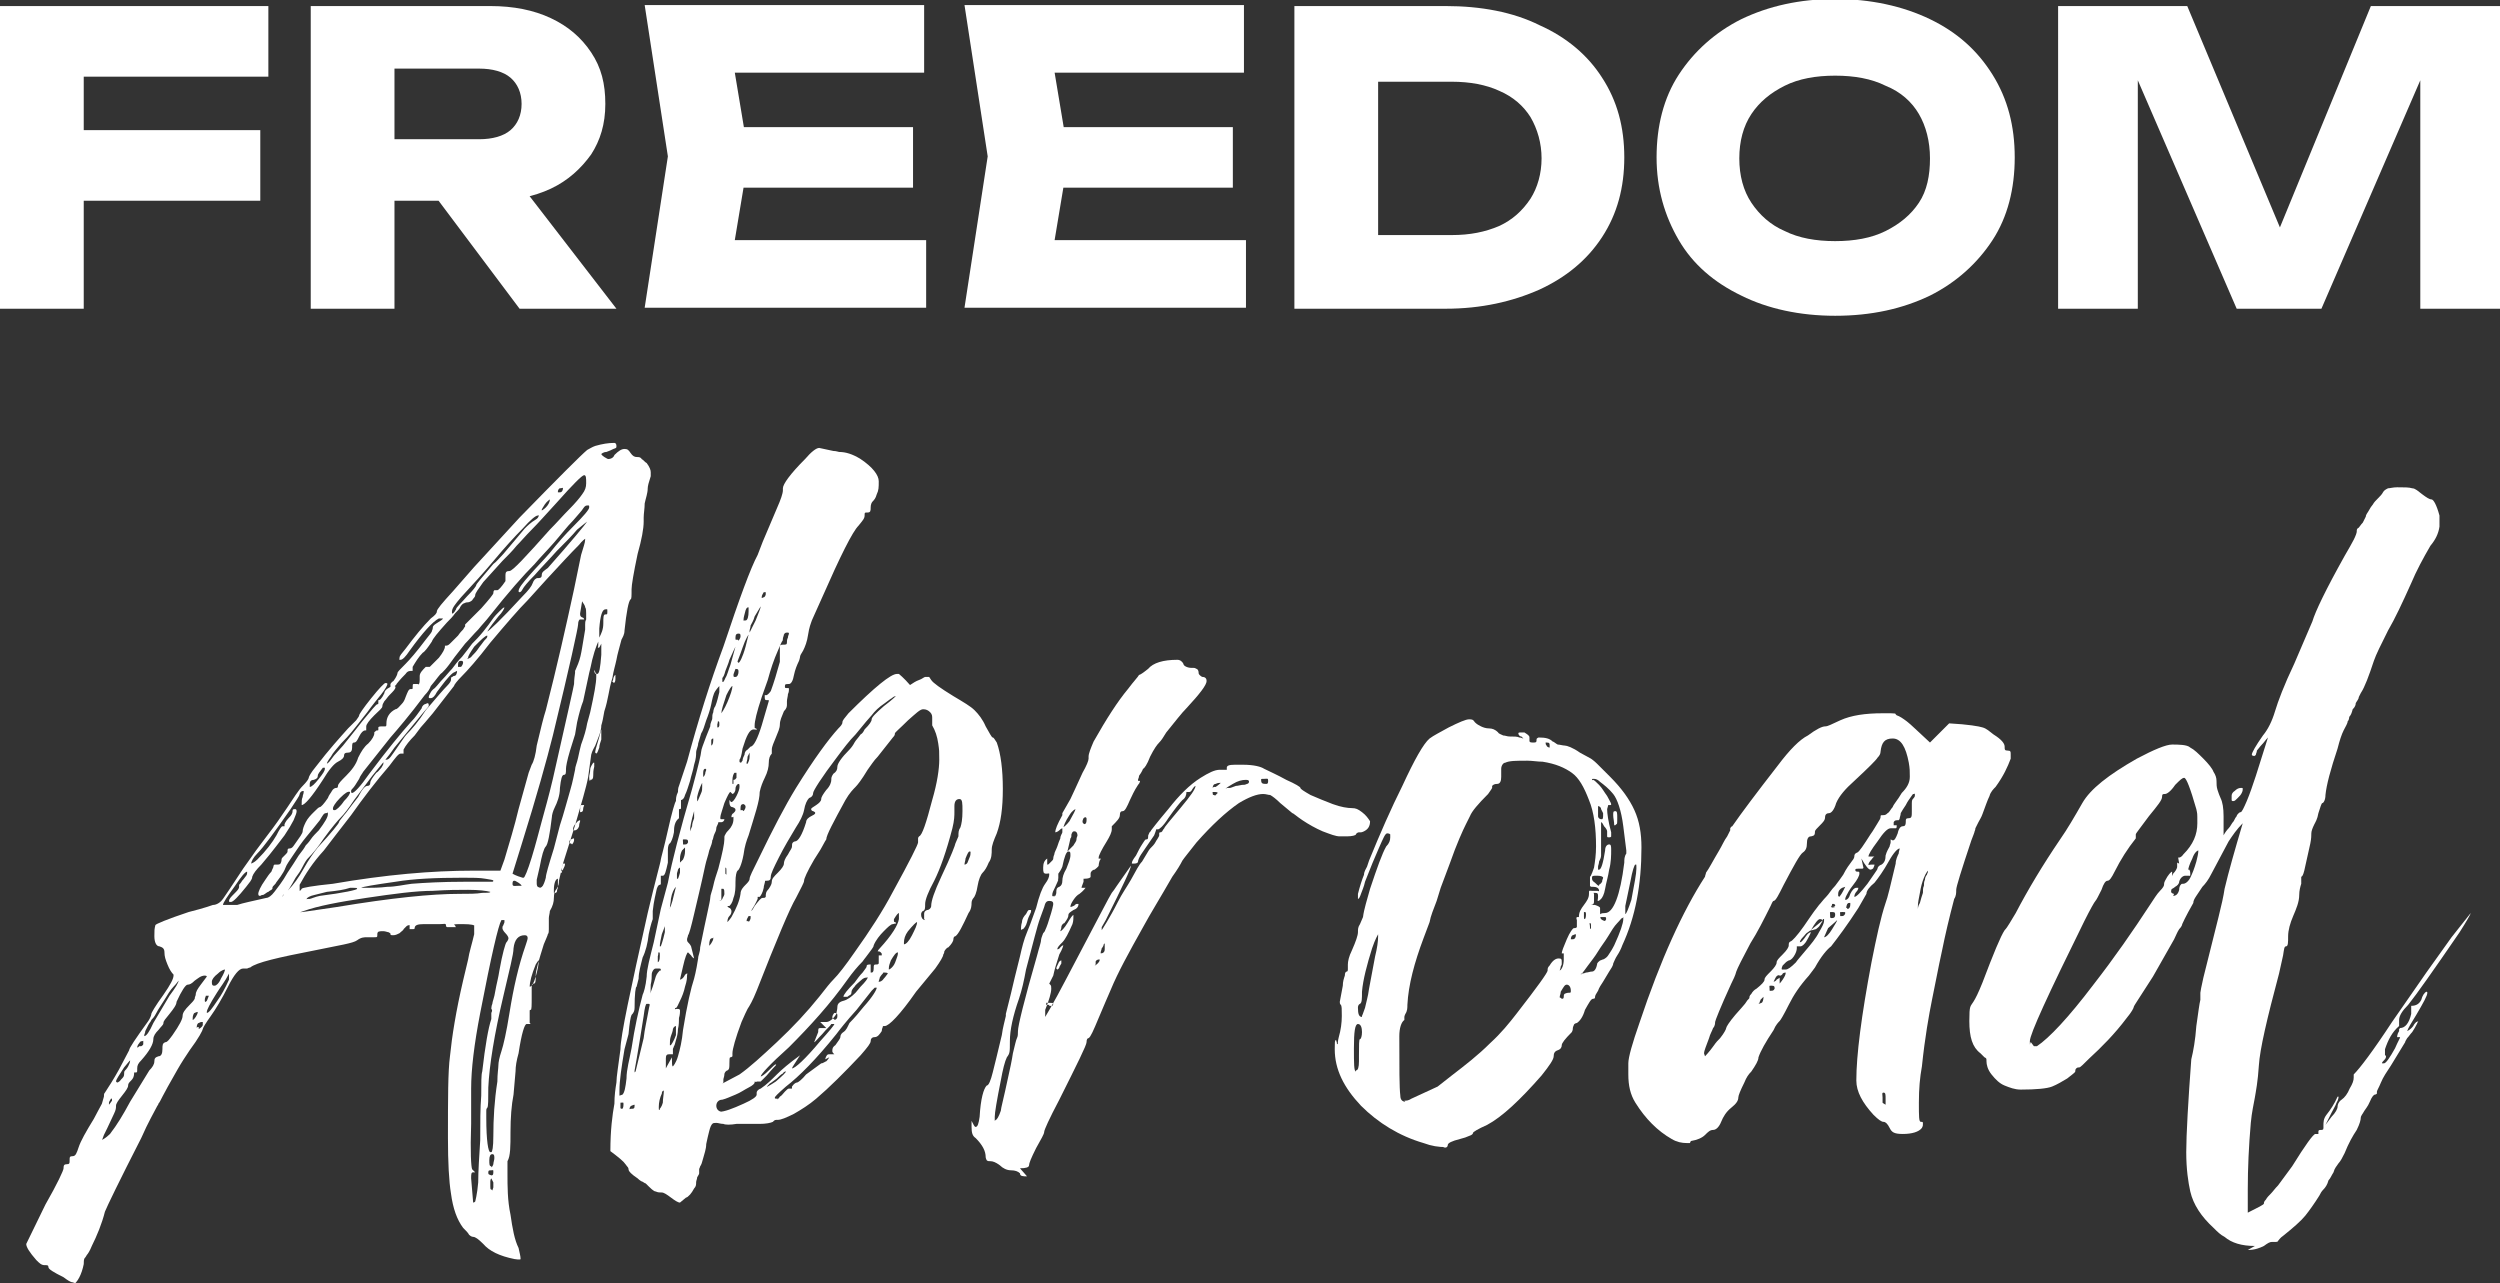<?xml version="1.0" encoding="UTF-8"?>
<svg xmlns="http://www.w3.org/2000/svg" version="1.1" viewBox="0 0 247.8 127.2">
  <rect x="0" y="0" width="247.8" height="127.2" fill="#333333" stroke="none"/>
  <defs>
    <style>
      .cls-1 {
        fill: #fff;
      }
    </style>
  </defs>
  <!-- Generator: Adobe Illustrator 28.7.1, SVG Export Plug-In . SVG Version: 1.2.0 Build 142)  -->
  <g>
    <g id="Layer_1">
      <g>
        <path class="cls-1" d="M7.7,127.2c0,0-.3,0-.5-.1-.2,0-.5-.2-.9-.5-1-.5-1.5-.8-1.5-1s-.1-.2-.4-.2-.5-.2-.8-.5c-.7-.8-1-1.3-1-1.6l1.9-3.9c1.2-2.1,1.8-3.4,1.8-3.6s0-.4.3-.4.3-.1.3-.4,0-.4.3-.4.4-.3.6-.9c.2-.6.7-1.5,1.5-2.8.3-.6.6-1.1.8-1.5l.2-.7h0c0-.2,0-.3.1-.4.4-.6.9-1.4,1.4-2.3l1-1.9c0-.2.6-1.1,1.9-2.9.2-.3.3-.6.3-.7s.4-.8,1.2-1.9c.7-1,1-1.6,1-1.9s0-.1,0-.1c-.2-.2-.4-.5-.6-1-.2-.5-.3-.8-.3-1.2s-.2-.5-.5-.6c-.3,0-.5-.4-.5-1s0-.7.1-1.1c0-.1,1.2-.6,3.3-1.3,1.6-.4,2.4-.7,2.4-.7.4,0,.8-.3,1-.6s.9-1.3,2-3c.9-1.3,1.7-2.4,2.4-3.3.7-.9,1.4-1.9,2-2.8s1.1-1.7,1.5-2.1c.4-.4.6-.7.6-.8s.2-.5.7-1.1c1.3-1.7,2.4-2.9,3.2-3.8.3-.3.6-.6.8-.8.2-.3.3-.4.3-.5s.4-.7,1.2-1.7,1.3-1.5,1.4-1.5.2,0,.2.1c0,.1-.2.5-.6,1-.4.5-.9,1.1-1.4,1.8l-1.1,1.4c-.7.9-1.2,1.4-1.5,1.7-.4.5-.8.9-1,1.3-.3.4-.4.6-.4.7s0,0,0,0,.2-.1.4-.4l.3-.4.9-1c.9-1.1,1.5-1.9,1.9-2.4.9-1.1,1.4-1.7,1.5-1.7s.1,0,.1-.2v-.2c0,0,0,0,0,0s.2,0,.3-.2c.1-.1.2-.3.3-.5,0-.2.2-.4.4-.5.2-.1.3-.2.4-.2.2,0,.3,0,.3.1h0c0,.2-.2.4-.6.8-.2.2-.3.4-.5.6-.1.2-.2.3-.2.5s-.3.4-.8.9c-.5.5-.8.9-.8,1.1s0,.3,0,.4h-.1c-.2,0-.4.2-.6.6-.2.4-.3.6-.5.6s-.2.2-.2.5-.1.5-.4.5-.4.1-.4.3-.2.4-.6.6-.9.8-1.5,1.8c-1.1,1.7-1.8,2.5-2.1,2.5s0,0,0,0h0c0-.4,0-.6.1-.8,0-.2.1-.3.1-.5s0-.1,0-.1c-.1,0-.3,0-.4.3,0,.2-.4.7-.9,1.5-1.6,2.3-2.7,3.8-3.3,4.4-.4.4-.6.8-.6,1h0c0,0,.3-.1.6-.4.9-.9,1.5-1.7,1.9-2.4.3-.6.5-.9.6-.9s.2,0,.2,0v-.2c0,0,.1-.3.4-.6.3-.3.4-.5.4-.7,0-.1,0-.2.2-.2.1,0,.2,0,.2.2s-.1.4-.3.9c-.2.4-.5.9-.9,1.5-.4.5-1.1,1.5-2.3,2.9-.5.5-.8.9-.9,1.2,0,.3-.3.6-.6,1-.8,1-1.3,1.5-1.5,1.5s-.2,0-.2-.1h0c0-.2.2-.4.5-.7s.5-.5.5-.7v-.2c0,0,.2-.2.3-.4.2-.2.3-.4.4-.5s.1-.3.1-.4c-.2,0-.6.5-1.2,1.4-.8,1.1-1.2,1.7-1.2,1.9h1.4c.6-.2,1.6-.4,2.9-.7.2,0,.5-.2.8-.6.3-.4.8-1,1.3-1.9.4-.6.8-1.2,1.1-1.7.4-.5.6-.8.7-1,.1-.1.3-.3.5-.6.2-.3.5-.6.8-.9.6-.8.9-1.3.9-1.6s0-.1-.2-.1-.3.2-.6.7c-.4.5-.8,1-1.3,1.6-.5.6-.9,1.2-1.3,1.8-.4.6-.7,1-.8,1.3s-.3.6-.5.9-.4.5-.5.7c-.2.2-.3.3-.3.4h0c0,.1,0,.1,0,.1,0,0,0,0-.1.1,0,0-.2.1-.3.2-.1,0-.3.2-.5.3-.2,0-.3.1-.3.1-.1,0-.2,0-.2-.2,0-.2.2-.7.7-1.4.2-.3.4-.6.6-.8.1-.3.2-.4.2-.5s0-.1.1-.2c0,0,.2,0,.3,0s.2,0,.3-.1c0,0,.1-.2.1-.3s0-.2.1-.3c0,0,.2-.2.3-.3s.2-.2.2-.3,0,0,0,0h0c0-.2,0-.3.2-.3s.3-.1.5-.4c.5-.7.8-1.1.8-1.3s.1-.5.3-.9.5-.7.8-1,.5-.5.6-.5.4-.3.8-.9c.1-.3.3-.5.4-.7s.3-.3.4-.3.2,0,.2-.2.3-.5.8-1,1-1.1,1.2-1.8c.3-.6.6-1.1,1-1.4.4-.4.6-.8.6-1s0-.1.1-.2.1-.1.2-.1.1,0,.1-.1v-.2c0,0,0-.1.3-.1s.3,0,.4,0,.1-.1.1-.3c0-.6.3-1.1.9-1.4.2,0,.4-.3.6-.5.2-.2.3-.4.4-.7.2-.5.3-.8.5-.8s.2,0,.2-.1c0-.3,0-.4.1-.4h.4c.1.1.2,0,.2-.4v-.4c0-.3.3-.6.6-.9h.4c.1-.1.4-.4.9-.9.4-.5.6-.9.6-1.1s0,0,0-.1h-.1s0,0,.2,0,.3-.1.5-.3c.2-.2.5-.5.7-.7.2-.3.4-.5.5-.6.1-.2.2-.3.2-.3s0,0,0,0v-.2c0,0,1.6-1.6,1.6-1.6.8-.9,1.2-1.4,1.2-1.5s0-.2.1-.3c0,0,.2,0,.3,0s.4-.3.8-.9c0-.1,0-.3,0-.6s.1-.4.4-.4,1.6-1.4,4-4.1c.7-.7,1.3-1.4,1.9-2s1.1-1.2,1.3-1.5c.3-.4.4-.7.4-1.1,0-.5,0-.8-.2-.8s-1.1.9-2.7,2.7c-1.1,1.2-1.9,2.1-2.5,2.7-.6.6-1.1,1.2-1.5,1.6-.4.5-.9,1-1.4,1.5l-1.9,2.1c-.5.7-.8,1.1-.8,1.3,0,.2-.2.3-.3.5-.1.1-.3.2-.4.2s-.2,0-.4.1c-.1,0-.3.2-.4.4,0,.1-.3.4-.5.6-.2.3-.5.6-.8.9-.9,1-1.4,1.6-1.5,1.9-.4.6-.7,1-.9,1.1-.4.4-.7.9-1,1.4v.4h-.1c-.2,0-.4,0-.6.3-.2.2-.5.5-.9,1,0,.1-.2.2-.3.3s-.2,0-.3.1v-.4c0,0,.1-.2.3-.3.3-.4.4-.7.4-.8s.3-.4.8-.9c.4-.4,1.1-1.2,2-2.4.3-.4.5-.6.6-.8,0-.1.1-.2.1-.4s.2-.3.5-.5c.3-.2.5-.3.5-.4h-.4c-.6.3-1.6,1.4-2.9,3.2-.4.6-.7.9-.9.9s-.1,0-.1-.2.2-.4.6-.9c.9-1.2,1.7-2.2,2.5-3,.4-.3.6-.5.6-.7s.5-.8,1.6-2l2.1-2.4,4.5-4.9c3.9-4,6.1-6.2,6.7-6.7.2-.1.5-.3.8-.4.7-.2,1.3-.3,1.9-.3.1,0,.2.1.2.3s0,.2-.3.3c-.2.1-.4.2-.7.3-.3,0-.5.2-.5.2s0,.1.3.3c.2.1.3.2.4.2.2,0,.5-.1.6-.4.4-.4.7-.6,1-.6s.4.1.6.4.4.4.6.4.4,0,.5.2c.2.1.3.3.5.4.3.4.4.7.4.9v.4c-.2.6-.3,1-.3,1.2,0,.5-.2,1-.3,1.5,0,.5-.1,1-.1,1.4v.4c0,.7-.2,1.8-.6,3.2-.4,1.9-.6,3.1-.6,3.5,0,.7,0,1-.1,1-.2.2-.4,1.2-.6,3.1,0,.4-.2.7-.3.9-.2.8-.4,1.4-.5,2-.1.5-.3,1.1-.4,1.8-.2.6-.3,1.2-.4,1.7-.1.5-.2,1-.4,1.6-.1.6-.2,1.1-.3,1.4,0,.6-.3,1.2-.6,2-.1.2-.3.5-.4.9l-.3,2.2c-.2,1.1-.7,2.7-1.3,4.8l-1.2,3.8-.4,1.7c0,.2,0,.5-.3.9-.1.1-.2.4-.2.8s-.1.8-.4,1.3c0,.2-.1.5-.1.7v1.1c0,.2,0,.4-.1.5,0,.1-.2.5-.4,1-.5,1.6-.8,2.6-.8,3.1s0,.8-.2.8-.2.1-.2.4c0,.2,0,.5,0,.9,0,.9,0,1.3-.1,1.3s-.1,0-.1.2v1.1c.1,0,.1.1,0,.1h-.3c-.2,0-.5.9-.8,2.9-.2.7-.3,1.3-.3,1.8l-.2,2.3c-.2,1-.3,2.3-.3,3.7s0,2.4-.3,2.9c0,.3,0,.7,0,1.2,0,1.3,0,2.7.3,4.1.2,1.4.4,2.5.8,3.3.1.5.2.8.2,1.1h0c0,.1-.6,0-.6,0-1.5-.3-2.5-.8-3.1-1.5-.5-.5-.8-.7-1-.7h0c0,0-.2,0-.4-.2-.1-.2-.3-.4-.6-.7-.6-.8-1-1.9-1.2-3.4-.2-1.2-.3-3.1-.3-5.5,0-3.9,0-6.6.2-8.1.2-2,.6-4.5,1.3-7.5l.5-2.1c.1-.7.4-1.6.6-2.5v-.8c.1-.1-.3-.2-1.1-.2s-.9,0-.9.1h.1c0,.1.1.2.1.2s-.1,0-.4,0-.3,0-.4,0c-.1,0-.2,0-.2-.2s-.2-.1-.6-.1c-.7,0-1.2,0-1.6,0-.6,0-.9.1-.9.4,0,0,0,0,0,0h0c0,.1-.1.1-.2.1-.1,0-.2,0-.3,0v-.4c0,0,0,0,0,0,0,0-.2,0-.3.1,0,0-.2.2-.3.3,0,.1-.2.2-.4.4-.2.1-.4.2-.6.2s-.3,0-.3-.1,0-.1-.2-.2c-.1,0-.3-.1-.5-.1-.4,0-.6,0-.6.3s0,.3-.3.3-.2,0-.3,0c-.1,0-.3,0-.4,0-.3,0-.6,0-1,.3s-1.8.5-4.2,1c-3.6.7-5.8,1.2-6.4,1.7,0,0-.1,0-.3.1-.1,0-.3,0-.4,0-.4,0-.9.6-1.5,1.8-.6,1.2-1.2,2.2-1.7,2.9-.5.7-.8,1.2-.8,1.3s-.4.9-1.3,2.1c-.4.6-.8,1.2-1.2,1.9-.8,1.4-1.3,2.3-1.5,2.7-.2.4-.3.6-.4.7,0,0,0,.1-.1.2-.3.6-.9,1.6-1.6,3.2-2.2,4.3-3.4,6.8-3.6,7.3-.3,1.2-.8,2.4-1.3,3.4-.2.5-.4.8-.5.9,0,0-.1.2-.2.3s-.1.4-.1.6c-.2,1-.6,1.8-1.1,2.1-.3.3-.5.4-.7.4ZM10.1,113c0,0,.4-.2.8-.6.7-.9,1.3-1.9,2-3.2l1.9-3.1c.3-.3.5-.6.5-.9s.1-.4.4-.5c.3,0,.4-.3.4-.7s0-.6.3-.7c.2,0,.4-.3.7-.7.7-1,1-1.6,1-1.9s.2-.6.7-1.1c.2-.2.4-.4.5-.6,0-.2.1-.3.1-.4h0c0-.3.2-.6.5-1l.6-.8c0,0,0-.1-.2-.1-.4,0-.7.3-1,.5-.3.3-.5.4-.7.4s-.6.6-1.1,1.7c0,.3-.3.7-.7,1.2-.4.5-.6.7-.6.9s-.2.3-.5.7c-.3.3-.5.6-.5.9,0,.5-.4,1.2-1.2,2.1-.3.3-.4.5-.4.8v.2c0,.1,0,.2-.1.2s-.2,0-.2,0h0c0,.4-.1.6-.3.8-.2.2-.3.3-.3.5s-.2.5-.6,1c-.4.5-.6.8-.6,1s0,.4-.2.8c-.5,1.1-.9,1.9-1,2.1-.1.3-.2.5-.2.6ZM10.8,109.5s.1-.1.3-.4v-.2c0,0,0,0,0,0h-.1c-.1.2-.2.3-.2.4s0,.3,0,.3ZM11.6,107.3s.2,0,.4-.3c.2-.2.3-.3.3-.5s0-.3.1-.4c0,0,.2-.2.3-.4.1-.2.2-.4.2-.6h0c0,0-.2.2-.6.7-.5.8-.8,1.2-.8,1.4h0ZM13.8,103.7s.1,0,.2,0c0,0,.2-.1.2-.2s0-.2,0-.3,0,0-.1,0-.2,0-.3.2c-.1.1-.2.3-.2.4s0,0,.1,0ZM14.3,102.7c.2,0,.5-.4.9-1.3l1.6-2.7c.6-.8.9-1.3.9-1.5s0,0,0,0c0,0-.2.3-.5.6-.3.3-.6.8-.9,1.3-.3.5-.6.9-.8,1.3-.2.4-.4.6-.5.7,0,.1-.2.3-.3.5-.1.2-.2.4-.3.6,0,.2-.1.3-.1.4,0,0,0,.1,0,.1ZM19.1,101.1s.1,0,.3-.3c.1-.2.2-.3.2-.5s0,0,0,0-.1,0-.3.1c-.1,0-.2.3-.2.5s0,.2,0,.2ZM19.7,102c.2-.1.4-.3.4-.4,0-.1,0-.2,0-.3,0,0,0,0-.1,0s-.1,0-.3.1c-.1,0-.2.2-.2.4s0,0,.1,0h.1ZM20.4,99.3s0,0,.1-.1c0,0,.1-.2.2-.5,0,0-.1,0-.2,0h-.1c0,.1-.1.2-.1.4s0,.2.1.2ZM20.5,100.4c.2,0,.5-.4,1.1-1.3.3-.4.7-1.1,1.1-2v-.6c-.4.8-.9,1.4-1.2,1.9-.7,1.1-1,1.7-1,1.9ZM21.3,97.7c.1,0,.4-.2.6-.7.3-.5.4-.8.4-.9h0c0,0-.3,0-.7.4-.4.3-.6.6-.6.8s0,.4.2.4ZM28.2,88.5s.1,0,.3-.2c.6-.6,1.1-1.3,1.6-2.2s1-1.6,1.4-2.1c1.4-1.5,2.1-2.4,2.1-2.5s.2-.3.5-.7c.2-.2.6-.8,1.4-1.8.4-.8.7-1.1.9-1.1s.3-.1.3-.3.2-.5.6-1c.2-.1.3-.3.5-.5.1-.2.2-.3.2-.4,0-.2,0-.4.3-.4s.5-.4,1-1.1c.5-.7.8-1.2,1-1.4.5-.5,1.2-1.3,1.9-2.4,1.1-1.3,1.8-2.1,2.1-2.4.3-.3.4-.5.4-.6s0-.3.1-.3.1-.1.2-.1.1,0,.2-.1c0,0,.1-.2.1-.3s0-.1,0-.1l-.4.2c-.5.4-1,1.1-1.6,1.9-.2.4-.4.6-.6.6s-.2,0-.2-.1,0-.1.1-.3.2-.4.5-.6c.3-.3.5-.6.8-.9.3-.3.6-.7.9-1,.3-.4.6-.8,1-1.2.4-.5.7-.9,1-1.3.3-.3.7-.7,1.1-1.2.4-.5.7-.9.9-1.2.2-.3.5-.6.7-.8.2-.2.4-.4.5-.4,0,0,0,0,0,0,0,.1-.2.5-.6.9-.4.5-.8,1-1.1,1.5h0c.1,0,1.3-1.1,3.5-3.5.6-.6.9-1,1-1.3.1-.3.3-.5.5-.5s.4,0,.4-.3.2-.4.6-.7c2.4-2.7,3.7-4.3,3.9-4.6,0,0-.4.3-1,.8-.5.6-1.2,1.3-2,2.1-.8.9-1.6,1.7-2.2,2.4-.7.7-1.1,1.2-1.2,1.4-.1.2-.2.3-.3.3,0,0-.1,0-.1-.1,0-.3.4-.8,1.1-1.6s1.4-1.5,2-2.2c.8-1,1.5-1.8,2.3-2.6,1.1-1.1,1.6-1.7,1.6-1.9s0-.2-.1-.2c-.2,0-.3,0-.5.3-.1.2-.5.6-1,1.2-.6.6-1.2,1.4-1.9,2.2-.7.8-1.4,1.5-1.9,2.1-1.1,1.1-2.6,2.8-4.5,5.2-.3.4-.7.8-1.1,1.3-.5.5-.9,1-1.3,1.4-.8,1-1.4,1.8-1.6,2.1-.3.4-.5.6-.7.8-.2.1-.5.6-1.1,1.3-.1.3-.3.6-.6.9-1.5,2-2.7,3.4-3.4,4.2l-2.7,3.4c-.1.2-.3.4-.4.7-.3.5-.5.8-.6.9-.1.1-.2.2-.2.3,0,.1,0,.2.1.2.2,0,.8-.6,1.7-1.9,1.8-2.4,3.2-4.1,4.1-5.1.5-.5.8-1,1.1-1.4,0-.1.1-.3.3-.4.1,0,.2-.1.3-.1,0,0,.1,0,.1.2s-.2.3-.6.8-.9,1.1-1.4,1.7c-.5.6-1,1.2-1.4,1.7-.6.9-1.4,1.8-2.2,2.8-.6.8-1.2,1.6-1.8,2.4-.6.9-1,1.4-1.3,1.7-.3.3-.9,1-1.7,2.1-.6.9-1.1,1.5-1.6,2-.1.1-.3.4-.5.8-.2.4-.4.7-.7,1.1-.5.9-.8,1.4-1,1.5-.2.1-.3.3-.3.4s0,0,0,0ZM29,90.5c.3,0,1.8-.2,4.4-.6,5.4-.9,9.4-1.3,12.1-1.3,1,0,1.7,0,2.3-.1.5,0,.8,0,.8-.1-.4-.1-1.1-.2-2.2-.2s-1.9,0-3.5.1c-1.7,0-3.9.3-6.6.7s-4.8.8-6.2,1.3c-.6.2-.9.3-.9.4ZM29.7,88.3s.1,0,.2-.2c0-.1,1.1-.3,3.1-.5,5.2-.9,9.8-1.3,13.9-1.3h2.7l.4-1.1c.5-1.7,1-3.3,1.4-5l1-3.6.3-.8c.2-.3.4-1,.5-1.9.4-1.7.7-2.9.9-3.5,1.1-4.3,2-8.3,2.8-12l.7-3.4c.2-.7.4-1.2.4-1.5s0-.1,0-.1c0,0-.3.2-.6.6-.9.9-1.9,2-3.2,3.4l-1.9,2.1c-.9.9-2.1,2.3-3.7,4.2-1.3,1.7-2.3,2.8-2.8,3.3-.5.5-.8.9-.8,1h0c0,0-2.1,2.7-2.1,2.7-.6.7-1,1.2-1.2,1.4l-.6.8c-.5.5-.9,1-1.1,1.4v.4c0,0-.1,0-.3,0s-.5.4-1.1,1.2c-1.3,1.5-2.6,3.2-3.8,4.9-1.1,1.4-2,2.6-2.7,3.5-1.1,1.2-1.8,2.3-2.4,3.4,0,.2,0,.3,0,.3ZM30.7,89.1c.1,0,.5-.2,1-.3,2.4-.3,3.7-.6,3.7-.7s-.1-.1-.4-.1h-.3c-.6.2-1.3.3-2.3.4l-1.2.3c-.5.1-.8.3-.8.4s0,0,.1,0h.2ZM30.7,78c.2,0,.5-.3.9-.8.4-.5.6-.8.6-1s0-.1,0-.1h-.2c-.3.4-.5.6-.5.8s-.1.3-.4.4c-.3,0-.4.2-.4.4s0,.2,0,.2ZM33.2,80.3c.1,0,.5-.3.9-.9.4-.4.6-.7.6-.9h0c-.2-.1-.5.1-1,.6s-.7.9-.7,1,0,.2.1.2ZM36.4,88c.5,0,1.2,0,2-.1.8,0,1.6-.2,2.4-.3,1.3-.1,3-.2,5.2-.2h2.8c0,0,.1,0,.1-.1s-.3-.1-.8-.2-1.3-.1-2.2-.1c-2.7,0-4.9.1-6.7.4-2.1.3-3.3.5-3.4.6h.7ZM45,60.7s.1-.1.2-.3c0-.2.5-.6,1.1-1.3.6-.6.9-1,.9-1.1s.6-.8,1.7-2.1c.3-.2.6-.6,1-1,1-1.2,1.7-2,2.1-2.5.3-.3.6-.6,1.1-.9.2-.1.3-.3.3-.4s0,0-.1,0c-.2,0-.7.4-1.5,1.3-.8.8-1.8,1.9-2.8,3.1-1,1.2-2.1,2.4-3.3,3.7-.6.7-.9,1.1-.9,1.4s0,.2.1.2ZM45.7,66.1c.1-.1.2-.3.2-.4s0-.2-.2-.2-.3.1-.3.4,0,.2.1.2h.1ZM46.3,65.3c0,0,.3,0,.5-.3.2-.2.4-.4.6-.7s.4-.5.6-.8c.2-.2.3-.3.3-.4,0,0,0-.1,0-.1-.2,0-.6.4-1.3,1.1-.4.6-.6.9-.6,1.1s0,0,0,0ZM46.9,119.2s.1,0,.2-.1c0,0,.2-.7.3-1.9,0-1.1.1-2.6.2-4.2,0-1.7,0-3.2.1-4.4,0-1.3,0-2.1.1-2.4.3-2.6.6-4.3.9-5.2v-.6c.1-.2.1-.3,0-.4,0,0,0-.3.1-.5,0-.2.2-.6.3-1.3.1-.6.3-1.3.4-2,.3-1.7.6-2.7.7-2.8.1-.1.2-.3.2-.4,0-.1-.1-.3-.3-.5s-.3-.4-.3-.5,0-.2.1-.3c0-.1.1-.2.1-.3,0-.1,0-.2,0-.2h-.3c-.3.5-1,3.5-2.1,9.2-.6,3.1-.9,5.6-.9,7.5v3.5c-.1,2.8,0,4.3.1,4.5.2.2.3.3.3.3s0,0-.2,0-.2.2-.2.6l.2,2.4ZM48.7,114.2c.1,0,.2-.5.2-1.6,0-1.7.1-3.5.4-5.4,0-.8.1-1.3.1-1.6h0c0-.3.1-.8.3-1.4.2-.6.5-1.9.8-3.8.4-2.5.9-4.7,1.6-6.7.1-.3.2-.6.2-.7s0-.3-.3-.3c-.6,0-1,.4-1.1,1.3,0,.6-.4,2.1-1,4.7-.9,3.8-1.4,6.9-1.5,9.1,0,1.2,0,1.9-.1,2s-.1.2-.1.3v.7c0,2.3.2,3.4.4,3.4ZM48.7,115.7s.1,0,.2-.3c0-.2.1-.4.1-.6s0-.4-.2-.4-.3.2-.3.6,0,.6.2.6ZM48.7,116.5c.1,0,.2,0,.2-.3s0-.2-.2-.2-.3,0-.3.2,0,.2.3.3ZM48.8,118s0,0,.1-.3c0-.2,0-.3,0-.5l-.2-.4c0,0-.1.1-.1.3s0,.3,0,.5c0,.2,0,.3.1.3ZM51.3,87.8c.2,0,.4,0,.4,0s0-.1-.3-.3c-.2-.1-.3-.2-.4-.2-.1,0-.2,0-.2.3s.2.2.6.2ZM51.9,87c.1,0,.4-.7.8-2,.4-1.3.7-2.5,1-3.6.3-1.1.7-2.5,1.1-4.2,1.4-6.2,2.1-9.3,2.1-9.4s0-.4.1-1.1h0v-.2s0,0,0,0,.1-.2.3-.7.3-1,.4-1.6c.1-.6.2-1.2.3-1.8,0-.1,0-.3,0-.5,0-.2,0-.3.1-.5,0-.2,0-.4,0-.6s0-.5-.1-.6c0-.2-.2-.4-.3-.6l-.2,1.2c0,.2,0,.3.2.4.1,0,.2.1.2.2s0,0,0,0h-.4c-.1,0-.2.2-.2.5s-.8,4-2.5,11c-.6,2.4-1.6,6-3.1,10.8l-.9,2.9c0,0,.3.2,1,.4ZM52.5,97.8c.2,0,.4-.3.6-1,.2-.7.3-1.2.3-1.6h0c0-.1-.3.4-.3.4-.4,1-.6,1.7-.6,2.3ZM53.5,88c.1,0,.3-.1.4-.4,0,0,.1-.2.2-.6,0-.3.3-1.3.8-2.9l.6-2.3c.4-1.2.7-2.4,1-3.4.3-1,.4-1.7.5-2.1,0-.3.2-.7.3-1.2.1-.5.2-.9.3-1.3.3-.8.5-1.5.6-2.1l.3-1.1c.4-1.8.6-2.9.6-3.5s0-.3-.1-.3c0,0-.1-.2-.1-.3s0-.1,0-.1,0,0,.1.2c0,.1.1.2.2.2.2,0,.3-.6.4-1.9v-1.1s0,0-.1.2-.1.2-.2.2,0,0,0-.3,0-.3,0-.3c0,0-.3.6-.6,1.8-.1.5-.2.9-.3,1.3l-.6,2.8c-.2.5-.4,1.2-.6,2.1l-.2,1.2-.5,1.6c-.3,1-.4,1.6-.4,1.8,0,.4,0,.6-.2.6s-.3.4-.4,1.3c0,.8-.3,1.5-.5,1.9s-.3.8-.3,1c-.2,1.7-.4,2.7-.6,2.9-.2.2-.4.9-.6,2l-.3,1.3v.4c0,0,0,.2.1.3,0,0,.2.1.3.1ZM53.7,50.6s.2-.1.4-.3c.2-.2.4-.5.4-.8h0c0,0-.3.2-.5.5-.2.3-.3.5-.3.5s0,0,0,0ZM55.1,88.5s0,0,.1-.1c0,0,0-.2.1-.4,0-.2,0-.3,0-.4,0-.3,0-.5,0-.5-.2,0-.4.4-.4,1.1s0,.3,0,.3ZM55.5,48.8c.2,0,.3-.2.3-.4h0c0-.1-.1,0-.3,0-.1,0-.2.2-.2.3s0,.1,0,.1h.1ZM55.5,86.5s.1-.1.3-.3c.1-.2.2-.4.2-.5s0,0,0-.1c0,0,0,0-.1,0h-.1c0,.2-.1.3-.1.5v.4ZM56.7,83.7c.1-.1.2-.3.2-.4,0-.1,0-.2,0-.2s-.1,0-.3.1c-.1,0-.2.2-.2.4s0,0,0,0h.2ZM57,82.3c.1,0,.3-.1.4-.4,0-.3.1-.4.1-.5,0,0,0-.1,0-.1s-.2,0-.4.3c-.2.2-.3.4-.3.6s0,.1.2.1ZM57.5,80.5c.1,0,.3,0,.3-.3,0-.2.1-.3.1-.4h-.1c0,0-.1,0-.2,0,0,0-.1.2-.1.4s0,.1,0,.1ZM58.5,77.3c.2,0,.3-.1.3-.4s0-.5.1-.9v-.4c0,0,0,0,0,0h-.1c-.1.2-.3.4-.3.7s-.1.5-.1.7,0,.4.1.4ZM59.1,74.7s0,0,.1-.1c0,0,.1-.2.2-.5,0-.2.1-.5.2-.8v-1c-.3,1.2-.6,2-.6,2.2s0,.1,0,.1ZM59.3,63.2h.1c.2-.4.4-.8.4-1.4s0-.9.2-.9.2,0,.2-.3,0-.2-.2-.2c-.3,0-.5.6-.6,1.9v.9ZM60.8,67.7c.1,0,.2-.1.2-.4s0-.4,0-.4-.1,0-.2.3c0,.2-.1.3-.1.4h.1Z"/>
        <path class="cls-1" d="M67.4,119.2c-.2,0-.5-.2-.9-.5-.4-.3-.7-.5-.9-.5s-.4,0-.6-.1c-.2,0-.5-.3-1-.8-.1,0-.3-.2-.4-.2,0,0-.2-.1-.4-.3-.6-.4-.9-.7-.9-.9s-.1-.2-.3-.5c-.2-.3-.7-.7-1.5-1.3,0-2.1.2-3.6.4-4.7,0-.8.1-1.5.2-2.1,0-.6.2-1.7.4-3.3,0-1.3,1-5.9,2.7-13.5.8-3.4,1.3-5.1,1.3-5.3,0-.1.3-1.1.7-2.9.4-1.8.7-2.8.8-2.9,0-.2,0-.5.2-.9,0-.1,0-.4.1-.6l.8-2.4c1.1-4.1,2.3-7.9,3.6-11.4,1.6-4.8,2.7-7.8,3.4-9.1l.5-1.3,1.4-3.3c.4-.9.6-1.5.6-1.8v-.2c0-.4.7-1.4,2.2-2.9.6-.7,1.1-1.1,1.4-1.1l1.4.3c.3,0,.5.1.6.1.6,0,1.3.2,2.1.7,1.2.8,1.8,1.6,1.8,2.2s0,.9-.2,1.3c-.1.4-.3.6-.4.7-.1.1-.2.3-.2.6s0,.5-.3.5-.3,0-.3.3-.2.5-.6,1c-.6.6-1.8,3-3.6,7.1-.7,1.6-1.1,2.4-1.1,2.5,0,0-.2.5-.3,1.2-.1.7-.3,1.2-.5,1.6-.2.3-.3.5-.3.6h0c0,.1-.1.4-.1.4-.2.4-.4.9-.5,1.4-.1.6-.3.9-.5.9h0c-.3,0-.4,0-.4.2s0,.2.2.2.2,0,.2.1,0,.3-.1.5c0,.2-.1.5-.1.7v.3c0,.2,0,.4-.3.7-.2.5-.4.9-.4,1.3,0,.4-.2.8-.4,1.3-.2.5-.4.9-.4,1.2v.3c0,0,0,.1,0,.1-.2.2-.3.5-.3.9s-.1.9-.4,1.5c-.2.4-.4.9-.5,1.4,0,.9-.5,2.3-1.1,4.3-.2.5-.4,1.1-.5,1.9-.2,1.1-.5,1.6-.6,1.6-.1.1-.2.5-.2,1.1s0,1.1-.2,1.6c-.1.5-.3.7-.4.8h-.2s0,.1.2.2c.1,0,.2.2.2.3s0,.3-.2.5-.2.5-.2.6c0,0,.2-.2.4-.5.5-.9.8-1.6.9-2.3,0-.4.3-.7.5-.9.2-.2.4-.4.4-.6s.3-.8.9-2c1.4-2.9,2.6-5.2,3.7-7,1.8-2.9,3.2-4.8,4.2-5.9.2-.2.4-.4.4-.6s.2-.4.6-.9c2.6-2.6,4.2-3.9,4.8-3.9s.1,0,.2,0c0,0,.5.4,1.1,1.1.3-.2.6-.4.9-.5s.5-.3.6-.3c.1,0,.3,0,.4,0l.2.3c.2.3.9.8,2.2,1.6,1,.6,1.7,1,2.1,1.4.4.4.8.9,1.1,1.6.4.7.6,1.1.7,1.1s.2.2.4.5c.4,1.1.6,2.7.6,4.6s-.2,3.3-.6,4.4c-.3.7-.5,1.2-.5,1.6s0,.9-.3,1.3c-.2.5-.4.8-.6,1-.2.2-.4.7-.5,1.3-.1.7-.3,1.1-.4,1.2s-.2.3-.2.5,0,.6-.3,1c-.6,1.3-1,2.1-1.3,2.3-.1,0-.2.1-.2.3s-.2.5-.5.8c-.1,0-.3.2-.4.4,0,.2-.1.3-.1.3,0,.2-.3.7-.8,1.4l-1.9,2.3c-1.6,2.3-2.7,3.4-3.1,3.4s-.1,0-.2.1c0,0-.1.2-.1.4-.2.3-.4.6-.7.6-.3,0-.4.2-.4.4s-.3.6-1,1.4c-1.6,1.7-3.1,3.2-4.4,4.3-.7.6-1.5,1.1-2.2,1.5-.8.4-1.3.6-1.6.6s-.3,0-.5.2c-.2.1-.7.2-1.3.2h-2.3c-.6.1-1.1.1-1.3,0-.3,0-.5-.1-.7-.1s-.3,0-.4.1-.2.3-.3.7c-.1.4-.2.8-.3,1.3,0,.5-.2,1-.3,1.4-.1.4-.2.7-.3.8,0,.1-.1.2-.1.3h0c0,.1,0,.2,0,.2s0,.1,0,.2-.1.2-.2.4c0,.2-.1.3-.1.5,0,.2,0,.4-.2.6-.1.2-.3.5-.4.6-.2.2-.3.3-.4.3ZM61.7,109.9c0,0,.1-.1.1-.4s0-.2-.3-.2c0,0,0,.1,0,.3s0,.1,0,.2c0,0,0,.1.1.1ZM61.7,108.5s0,0,0,0c.2-.2.3-.7.4-1.6,0-.9.3-1.9.5-3,.3-2,.7-3.8,1.1-5.3.1-.2.3-.8.4-1.8,0-.7.3-1.8.7-3.4l.7-3.3.7-2.6c.4-2.1,1.2-5.2,2.4-9.3.6-2.2.9-3.5.9-3.7s.2-.7.5-1.5c.1-.3.3-.7.4-1,0-.4.2-.6.2-.8,0-.2,0-.4.1-.6,0-.2.1-.5.2-.6.2-.5.3-1,.4-1.4,0-.4,0-.6,0-.6,0,0-.2.2-.4.5s-.3.8-.4,1.3c-.1.5-.3,1.1-.5,1.6-.2.6-.3,1-.5,1.3-.1.3-.2.7-.3,1,0,.3-.2.6-.2.9,0,.2,0,.6-.2,1.2-.1.6-.3,1.1-.4,1.6-.2.6-.3,1-.5,1.4-.1.4-.3.5-.4.5,0,0,0,0,0,0h0c0,.1,0,.2,0,.3,0,0,0,.2,0,.3s0,.1,0,.2c0,0,0,.1-.1.1s-.1,0-.1,0h0c0,.1,0,.3,0,.3v.6c-.4.3-.5.8-.5,1.4-.1.6-.3,1-.4,1.1-.1,0-.2.3-.2.6,0,.5,0,.9,0,1.3-.2.9-.3,1.3-.5,1.3s-.2,0-.2,0h0c0,.1,0,.6,0,.6,0,0,0,.1,0,.2,0,0,0,.1-.1.1s-.2.1-.3.4c-.1.5-.3,1.2-.4,2.2,0,.1,0,.3,0,.4,0,.1,0,.3,0,.4,0,0-.2.5-.4,1.5-.1.9-.3,1.7-.6,2.3-.2.8-.4,1.5-.4,2.1l-.2.8c-.1,0-.2.7-.2,2.1,0,.3-.1.5-.3.7-.1.2-.2.8-.3,1.9l-.4,1.5c-.3,1.8-.5,3.1-.5,4.1v.5ZM62.6,109.9c.2,0,.3,0,.3-.3s0-.1,0-.1-.1,0-.3.1c-.1,0-.2.2-.2.3s0,0,.2,0ZM62.9,106.3s0,0,.1-.1c0,0,.3-1.2.8-3.3.1-.9.3-1.7.4-2.3s.2-1,.2-1c0,0,0-.1-.1-.1s-.1,0-.2,0-.2.4-.3,1.2l-.4,2.5c-.2,1.3-.4,2.3-.5,2.9v.4ZM64.4,98.9c0-.4.2-.8.3-1.1s.2-.7.3-1,.3-.5.4-.6h.1c0-.2,0-.2-.3-.2s-.3,0-.4.1c0,0-.2.2-.2.5,0,.2,0,.6-.1,1,0,.4,0,.9-.1,1.3ZM65.1,95.4c.2,0,.3-.2.3-.6s0-.4-.1-.4,0,.1-.1.4c0,.3,0,.4,0,.5,0,0,0,.1,0,.1ZM65.4,109.9c0,0,.2-.2.3-.6,0-.4.1-.8.1-1.2h0c0,0-.2,0-.2.3-.2.4-.3.9-.3,1.3s0,.3.1.3ZM65.5,93.8c0,0,.2-.5.4-1.4v-.6s-.1.3-.3.8c-.1.5-.2.9-.2,1.2s0,0,0,0ZM66,105.9s.2-.4.6-1.1c0,.6,0,.9.1.9,0,0,.3-.3.5-1,.2-.7.4-1.5.5-2.6.4-2.5.8-4.2,1.1-5.1,0,0,.2-.7.4-2,0-.3.2-.6.2-1.1.6-3,1-4.6,1-4.9,0-.3.2-.7.3-1.2.1-.5.3-1.1.5-1.7.4-1.5.6-2.5.6-2.9s0-.3.1-.5.2-.3.3-.4c.3-.3.5-.7.5-1.1s0-.2-.1-.2-.1,0-.1,0c0-.1,0-.3.2-.4.1-.1.2-.2.2-.3s0-.2-.3-.3c-.2,0-.3-.2-.3-.5s0-.2,0-.2,0,0,.1.1c0,0,0,.1.1.1.1,0,.3-.2.5-.6.2-.4.3-.7.3-.9s0-.3-.1-.3c-.1,0-.3.2-.3.5s-.2.5-.3.5l-.2-.2c-.1,0-.3.4-.6,1.1-.2.7-.4,1.2-.4,1.4s0,.2.1.2h.3c0-.1,0,0,0,0h0c0,.2-.2.3-.3.3h-.3c0,.2-.2.4-.2.6s-.1.4-.2.6-.1.5-.2.6c0,.2-.1.5-.3,1-.1.5-.3,1-.4,1.5-.4,1.9-.8,3.5-1.1,4.8s-.5,2-.6,2.1c0,.1-.1.3-.1.4s0,.2.1.3.2.2.3.4l.3,1.2s-.2-.1-.3-.3c-.2-.2-.3-.3-.3-.3-.1,0-.3.5-.5,1.4l-.3,1.3c0,0,.2,0,.4-.3.1-.2.2-.3.3-.3s0,0,0,.2,0,.5-.2,1.1c-.1.5-.3,1-.5,1.4-.2.4-.3.7-.4.7,0,0-.1,0-.1.1s0,0,.2,0,.2,0,.3.1c0,0,0,.1,0,.2,0,0,0,.3-.1.6,0,.3,0,.7-.1,1.1,0,.4-.1.8-.2,1.1s-.1.5-.2.6c0,.1-.1.2-.1.3v.5c0,0-.4,0-.4,0-.2,0-.3.1-.3.4,0,.5,0,.8,0,.9h0ZM66.3,90.1c.1,0,.3-.5.5-1.4l.2-.8s0,0,0,0c-.2.2-.4.6-.5,1.2,0,.3-.1.6-.1.9h0ZM66.5,103.6c0,0,.3-.4.5-1,0-.5,0-.8,0-.9,0,0-.2,0-.3.3,0,.2-.1.4-.2.7s-.1.5-.1.8,0,.1,0,.1h0ZM67.2,87.1s.1-.2.2-.6v-.4c0,0,0-.1,0-.1s-.1,0-.2.2c0,.1-.1.3-.1.4,0,.3,0,.5,0,.5h0ZM67.4,85.5s.1-.1.3-.3c.1-.2.2-.5.2-.8s0-.4,0-.4-.1.1-.3.3c-.1.2-.2.5-.2.8s0,.4,0,.4ZM67.9,83.7c.1,0,.2,0,.3-.2,0-.2,0-.3-.3-.3s-.2,0-.2.3,0,.2.2.2ZM68.4,82.4c0,0,.1-.3.2-.5,0-.3.1-.5.2-.8,0-.3,0-.5,0-.6s0-.1,0-.1h0c-.3,1-.4,1.6-.4,1.9s0,.2,0,.2h0ZM68.9,79.7s.1-.1.3-.4c.1-.2.2-.5.3-.7s.1-.4.1-.6c0-.3,0-.4,0-.4,0,0-.3.5-.5,1.4v.6ZM69.7,77s.1,0,.2-.3c0-.2.1-.3.1-.4,0,0,0-.1-.1-.1-.1,0-.2.1-.2.4s0,.4,0,.4ZM70.2,93.8s.1,0,.3-.3c.1-.2.2-.3.2-.5s0,0-.1,0-.1,0-.2.1c0,0-.1.2-.1.5s0,.3,0,.3ZM70.5,74.2v-.3c.2-.1.2-.4.2-.7h0c0,0-.2,0-.2.2,0,.2,0,.3,0,.5,0,.2,0,.3,0,.3ZM71.3,110.2c.5,0,1.3-.3,2.4-.8.9-.4,1.3-.7,1.3-.9s0,0,0-.1c0,0,0,0,0-.1,0-.1.1-.3.4-.4.6-.4,1.1-.9,1.6-1.4.5-.5,1.2-1.1,2.3-1.9-.5.8-.8,1.2-.8,1.3.3,0,1.3-.9,2.8-2.7.9-1,1.4-1.6,1.4-1.7h-.3c-.1.2-.5.5-.9,1-.5.5-.7.8-.8.8l.4-1h0c0-.3,0-.4.2-.4h.6c0,0-.6-.6-.6-.6h.1c0,0,.1,0,.2,0,0,0,.2,0,.3,0,.3,0,.7-.3,1-.8,0-.2.1-.4.1-.7s.2-.5.6-.6c.4-.1.8-.4,1.2-.8l.5-.6c.5-.5.7-.8.7-.9s0,0-.1,0c-.1,0-.3,0-.6.3-.2.2-.5.4-.6.6-.2.2-.3.4-.3.5s0,.2-.1.3c0,0-.2.1-.3.2-.1,0-.2,0-.3,0,0,0-.1,0-.1,0,0-.2.4-.7,1.1-1.4.3-.4.5-.7.8-1,.2-.3.4-.5.4-.6s0-.2.3-.2h.1c0,0,0,.4,0,.4v.4s0,0,.1,0c.1,0,.2-.1.2-.4s0-.4.2-.4.2,0,.3-.1c0,0,0-.1,0-.2,0,0,0-.2,0-.2v-.4h.3s0,0,0-.1,0-.1-.1-.2c0,0-.1-.1-.2-.1s-.1,0-.1,0,0-.1.2-.3c1.2-1.3,1.8-2.3,1.9-2.9,0-.4,0-.6,0-.6s-.1,0-.3.3-.2.3-.2.4,0,.2.1.2c0,0,.1,0,.1.1s0,0-.3.1c-.2,0-.5.3-.9.7s-.8.9-1,1.4c0,.2-.3.5-.5.8s-.4.5-.6.8c-.5.5-1,1.1-1.5,1.8-1.7,2.4-3.7,4.6-5.8,6.7-1.9,1.7-2.8,2.7-2.8,2.9h0c.1,0,.4-.2.8-.6.4-.4.6-.6.7-.6s0,0,0,.1c0,0-.4.4-.9,1l-.6.6h-.4c0,.1-.2,0-.2,0,0,0,0,0,0,.1s-.2.3-.6.5c-.4.2-.8.5-1.3.7-.5.2-.9.4-1.3.5-.4,0-.6.3-.6.6s.2.6.6.6ZM71,72.1s.1,0,.2,0c0,0,.1-.1.1-.2,0,0,0-.2,0-.2,0-.1,0-.2-.1-.2s0,0-.1.3c0,.2,0,.3,0,.4ZM71.3,89.3c0,0,.2,0,.3-.2,0-.1.2-.3.2-.5,0-.3,0-.4-.1-.5,0,0-.2,0-.2,0,0,0,0,0,0,.1s0,.1,0,.3c0,.1,0,.2,0,.3s0,.2,0,.2c0,.1,0,.2,0,.2ZM71.6,67.7s.2-.2.3-.5c.2-.3.3-.8.5-1.3l.5-1.8h0s-.2.4-.6,1.3c-.1.4-.3.8-.4,1.1-.1.4-.2.6-.3.7,0,.1,0,.2,0,.3s0,.1.1.1ZM71.5,70.7c0,0,.3-.4.6-1.1.3-.7.5-1.3.5-1.6s0,0,0,0c-.1,0-.3.3-.6.9-.3.9-.5,1.5-.5,1.8s0,.1,0,.1ZM71.6,107.4l1.7-.9c1-.7,2.2-1.8,3.7-3.2,1.6-1.5,3-3,4.2-4.5.7-.9,1.1-1.4,1.4-1.7.5-.5,1.2-1.4,2.1-2.7,1.5-2.1,2.8-4.1,3.8-6,1.7-3.1,2.5-4.7,2.5-4.9s0-.3,0-.4c0,0,0-.1.1-.2.3-.1.7-1.3,1.3-3.6.5-1.7.7-3.1.7-4s0-.9-.1-1.6-.3-1.3-.6-1.8c0,0,0-.1,0-.2v-.5c0-.2,0-.4-.2-.6-.2-.2-.4-.3-.7-.3s-.7.4-1.5,1.1c-.8.8-1.3,1.2-1.3,1.3s0,.2-.2.4l-1.5,1.9c-.4.4-.7.9-1,1.3-.6,1-1,1.5-1.2,1.7-.2.2-.6.6-1,1.3-1.2,2.2-1.9,3.5-1.9,3.9,0,0-.2.3-.4.7-.2.4-.5.8-.8,1.3-.7,1.2-1,1.9-1,2.1s-.3.7-.8,1.7c-.6,1-1.9,4.1-3.9,9.2-.4,1-.7,1.5-.9,1.8-.1.2-.3.6-.6,1.3-.6,1.6-.9,2.7-.9,3.1s0,.2,0,.3c0,0-.1.1-.2.1s-.1.2-.1.6,0,.6-.2.7c-.1,0-.3.2-.3.4,0,.2-.1.4-.1.5s0,.3,0,.3ZM72,86.7h0v-.4c0-.2,0-.3-.1-.3h0c0,.5,0,.6,0,.6ZM72.9,67.1c.2,0,.3-.3.3-.5s0-.3-.3-.3c-.1.3-.2.5-.2.6,0,.1,0,.2.1.2h0ZM72.7,77.7v-.4c.2,0,.2-.1.3-.2,0,0,0-.2,0-.3,0,0,0-.2,0-.2s0,0-.2,0c-.1.1-.2.4-.2.7s0,.4,0,.4ZM73.2,63.5c.1-.1.2-.3.2-.4,0-.2,0-.3-.2-.3s-.3.1-.3.4,0,.2.2.2h0ZM73.4,75.7s.1-.2.2-.3c0-.2.1-.4.2-.6,0-.2.1-.4.3-.5.1-.1.2-.2.3-.3.3,0,.7-.8,1.1-2.1l.7-2.4s0,0,0-.1c0,0,0,0-.2,0s-.2-.1-.2-.4,0-.3,0-.3v.2h.2c0,0,.2-.1.4-.4.3-.8.6-1.8.9-2.9,0-.3,0-.7,0-1.1v-.3c0-.2,0-.3.3-.3s.4,0,.4-.2,0-.3.1-.5c0-.2.1-.3.1-.4,0,0,0-.1-.1-.1-.2,0-.3,0-.4.2,0,.1-.1.3-.1.4s0,.2-.1.3c0,0-.2.4-.4.9-.4.9-.7,1.8-1,2.9l-.6,1.7c-.5,1.5-.7,2.4-.7,2.8s0,.2.1.3c0,0,.1,0,.1.1s0,0-.3,0c-.4,0-.7.6-1.1,1.9-.1.7-.2,1-.3,1.1,0,0,0,.2,0,.2,0,0,0,.1.2.1ZM73.2,65.7c.1,0,.4-.5.7-1.6l.3-1.2c0,0-.3.4-.6,1.3s-.5,1.3-.5,1.4,0,0,0,0ZM73.7,80.4c.1-.1.2-.3.2-.4,0-.1,0-.2-.2-.3-.2,0-.3.1-.3.4s0,.2.1.2h.1ZM73.9,61.5c.2,0,.3-.4.3-.9v-.4c-.1,0-.2,0-.3.3-.1.4-.2.7-.2.9s0,.1.1.1h0ZM74.2,91.4c.1-.1.2-.3.2-.4s0-.2,0-.2c0,0,0,0-.1,0h-.1c-.1.2-.2.3-.2.5s0,0,0,0h.2ZM74,75.7h.1c.1-.2.2-.4.2-.7s0-.4,0-.4l-.2.4c0,.3-.1.5-.1.6s0,.1,0,.1ZM74.3,62.7l.6-1.2c.3-.8.5-1.2.5-1.4l-.6,1c-.1.4-.3.7-.4.9,0,.2-.1.4-.1.5h0c0,.1,0,.1,0,.1ZM74.4,90.4c0,0,.2-.2.4-.6.4-.5.6-.8.8-.8s.2,0,.3-.1h0c0-.3,0-.5.3-.8.2-.3.3-.5.3-.7h0c0-.3.2-.5.6-.9.4-.4.6-.7.6-.9s.1-.5.4-.9c.2-.4.4-.6.4-.8s0-.3.1-.4c0,0,.1-.1.2-.1.3,0,.7-.6,1.1-1.9,0-.3.3-.5.5-.6.2-.1.4-.2.4-.3s0-.1-.2-.2c-.1,0-.2-.1-.2-.2s.2-.2.5-.4c.3-.2.5-.4.5-.6s.2-.5.5-.9c.4-.4.5-.8.5-1h0c0-.2,0-.3.2-.6.3-.2.4-.4.4-.7s.4-.9,1.2-1.7c.2-.2.4-.5.5-.7.1-.2.4-.5.6-.8.2-.1.3-.3.4-.5.5-.5.7-.8.7-1s.4-.6,1.2-1.3c.8-.6,1.2-1,1.2-1h0s-.2,0-.4.2c-.2.1-.4.3-.7.5-.6.4-1,.8-1.3,1.2-.2.2-.7.8-1.6,1.9-.6.6-1.2,1.4-1.8,2.2-1.6,2.1-2.4,3.4-2.4,3.6s-.1.4-.4.5c-.2.2-.4.6-.5,1.2-.1.5-.4,1.1-.8,1.7-.6,1-1.2,2-1.7,3-.5,1-.8,1.6-.8,1.9s-.1.4-.4.4-.1,0-.2.2c0,.1-.1.3-.1.5-.1.5-.3.8-.4.9h-.2c0,.2,0,.2,0,.2s0,0,0,0c0,0-.2.5-.6,1.1,0,.2-.1.3-.1.4h0ZM75.4,59.3s.1,0,.3-.1c.1,0,.2-.2.2-.3s0-.2,0-.2c0,0,0,0-.1,0h-.1c-.1.2-.2.3-.2.5s0,.1,0,.1ZM75.9,107.8c0,0,.4-.2,1-.6.7-.6,1-.9,1-1,0,0-.2,0-.3.2-.2.1-.4.3-.6.5-.3.2-.5.4-.7.5-.2.2-.3.3-.3.4ZM77,109s.2-.1.3-.3c.2-.1.3-.3.5-.5s.3-.3.4-.3,0,0,0,0h.3s0-.1,0-.2c.2-.3.4-.4.5-.4s.5-.3.9-.8l1.5-1.1c.2,0,.4-.2.5-.2,0,0,.2-.2.3-.4l-.4.2s0,0,0,0,0-.1.1-.3.2-.2.3-.2.2,0,.2,0h.3s0,0-.1-.1c0,0-.1-.1-.1-.2,0-.2,0-.4.3-.6.3-.4.5-.7.5-.8s0-.3.3-.5.4-.5.6-.9c.5-.5,1-1.1,1.4-1.6.9-1,1.3-1.7,1.3-1.9s0,0,0,0h0c0,0-.1,0-.2,0,0,0-.2.2-.3.3l-1.5,1.9c-1,1.1-1.7,2-2,2.4-2,2.5-3.7,4.2-5,5.2-.8.7-1.1,1-1.1,1.1s0,.1.3.1ZM82.7,101.1s.1,0,.2-.1.1-.2.1-.3c0-.2,0-.3-.3-.3-.1.1-.2.3-.2.4s0,.2.2.2ZM87.2,97.3c0,0,.2,0,.4-.3.2-.2.3-.4.4-.5,0,0,0-.1-.3-.1s-.1,0-.2.1c0,0-.2.2-.3.4,0,.1-.1.3-.1.4s0,0,.1,0ZM88.1,96.1s.1,0,.3-.2.3-.4.4-.7c.1-.3.2-.5.2-.7s0-.1,0-.1c-.2,0-.4.3-.7.8-.1.3-.2.5-.2.8s0,.1,0,.1ZM89.6,93.6c.2,0,.5-.3.8-.9.3-.6.5-1,.5-1.3h0c-.1,0-.4.3-.9.9-.3.4-.4.8-.4,1.1s0,.1,0,.1ZM91.6,91.1s0,0,0-.1v-.4c0-.1,0-.3.3-.4.2,0,.4-.2.4-.4h0c0-.5.3-1.4,1-2.9,1-2.1,1.4-3.2,1.4-3.3l.3-.7h0c0-.4,0-.6.2-.9.1-.3.2-.8.2-1.6s0-1.2-.3-1.2c-.3,0-.5.2-.5.7v.6c0,.3,0,.8-.2,1.6-.6,2.3-1.2,4-1.8,5.2-.6,1.1-.9,1.9-.9,2.3s0,.6-.2.7c-.1,0-.2.2-.2.3s0,.3.1.4c0,.1.2.2.3.2ZM95.6,85.7c0,0,.2,0,.3-.2s.1-.3.2-.5.1-.4.1-.5,0-.1-.1-.1-.2.2-.4.7c0,.2-.1.4-.1.6s0,0,0,0h0Z"/>
        <path class="cls-1" d="M101.8,116.6c-.4,0-.7,0-.7-.3-.2-.2-.5-.3-.9-.3s-.8-.2-1.1-.5c-.4-.3-.7-.4-.9-.4s-.3,0-.4-.1c0,0-.1-.2-.1-.3,0-.6-.3-1.2-1-1.9-.3-.2-.4-.5-.4-1.1s0-1.1,0-1.1v.5c.2.4.3.6.4.6.2,0,.3-.3.4-1,.1-1.8.4-2.8.7-3.1.2,0,.4-.5.6-1.3.2-.8.5-2,.9-3.7.1-.8.3-1.4.4-1.9v-.2l.5-2c.2-.9.5-2.1.9-3.7.2-.9.4-1.7.7-2.4.1-.2.4-1,.9-2.4.3-1.2.6-2,.9-2.4.3-.4.4-.7.4-.9s0-.1-.3-.1-.3-.2-.3-.6.1-.7.4-.9h0s0,0,0,0v.6c-.1,0-.1,0,0,0s.1,0,.2-.1c0,0,.2-.2.3-.3s.1-.2.1-.2,0-.2.1-.4c0-.2.2-.5.3-.8.1-.3.2-.6.3-.8,0-.3.2-.5.2-.6,0-.1,0-.2,0-.3,0,0,0-.1,0-.1s-.1,0-.3.2c-.1.1-.3.2-.4.2h0c0-.3.2-.8.7-1.7v-.2c.3-.5.5-.9.8-1.4.2-.4.6-1.3,1.2-2.6.4-.7.6-1.2.6-1.4s0-.2,0-.2c0-.3.2-.8.5-1.5,1.3-2.3,2.4-4,3.4-5.2.6-.8,1-1.2,1.1-1.4.1,0,.4-.2.9-.6.5-.6,1.5-.9,2.9-.9.3,0,.5.2.6.4,0,.2.4.4.8.4s.3,0,.5.1c.1,0,.2.2.2.3s0,.2.1.3c0,0,.2.2.3.2.3,0,.4.2.4.4,0,.4-.7,1.3-2,2.7-.5.5-1.1,1.3-2,2.4-.3.5-.5.8-.7,1s-.5.6-.9,1.4c-.3.8-.6,1.2-.7,1.2,0,0-.1.3-.4.7,0,.2-.1.3-.1.4s0,.1.1.1.1,0,.1,0,0,.2-.2.4c-.4.6-.6,1.1-.8,1.5-.3.7-.5,1.1-.7,1.1s-.3.1-.3.4-.3.6-.8,1.1v.3c0,.3-.2.7-.5,1.2-.5.8-.8,1.4-.8,1.6s0,.1.1.1.1,0,.1,0,0,.1-.1.2c0,0-.1.3-.1.5h0c0,.1-.4.4-.4.4-.2,0-.4.2-.4.4v.3c0,.1-.2.2-.6.2h-.1v.3c-.1.3-.2.5-.2.6s0,0,0,0h.4s-.2.3-.6.6c-.2.1-.4.3-.6.6-.2.3-.3.5-.3.7s0,0,0,0,.1,0,.3-.1c.1,0,.2-.2.3-.2,0,0,.1,0,.2,0s0,0,0,0h0c0,.3-.2.5-.5.6-.3.2-.5.3-.5.5s-.1.4-.4.8c-.1,0-.3.2-.3.4s-.1.3-.1.4,0,0,0,0c.1,0,.4-.3.7-.8.3-.5.5-.8.6-.8h0c0,.3,0,.6-.1.9-.4.9-.7,1.5-1,1.8s-.5.5-.5.7,0,0,0,0c0,0,.2,0,.3-.2.1-.1.2-.2.3-.2s0,0,0,0c0,0-.1.4-.4.9-.3.9-.5,1.6-.6,2.1l-.4.8s0,0,.1.1.1.2.1.4c0,.4-.2,1.1-.6,2.1v.7s.8-1.3,2.1-3.8c2.9-5.5,4.4-8.4,4.5-8.5.1-.1.3-.4.5-.7.9-1.3,1.4-2,1.4-2h0c0,.3-.8,2-2.5,5.4l-.4.7v.3s.2-.3.5-.8c.3-.5.7-1.2,1.1-2s.9-1.5,1.3-2.2c.5-.9.8-1.5,1.1-1.8l.6-1c.1-.2.3-.4.5-.6.2-.2.3-.5.4-.6.1-.2.2-.3.2-.4s0-.1,0-.2c0,0,0-.1.1-.1s.1,0,.2-.1c0,0,.1-.2.2-.3,0-.1.6-.8,1.6-2,1-1.2,1.5-1.9,1.5-2.2s0,0,0,0-.1,0-.3.3c-.1.2-.2.3-.3.3h-.3c0,.3-.1.6-.4.8-.2.2-.7.8-1.4,1.8-.5.8-.9,1.1-1,1.1s-.2,0-.2,0h0c0,.1-.2.6-.2.6l-1.3,1.9c-.2.3-.3.6-.3.7s-.1.2-.4.2-.2,0-.2-.1.1-.3.4-.7c.2-.4.4-.8.6-1.1s.3-.5.4-.5.2,0,.2-.2,0-.2.1-.4c0-.1.2-.2.2-.3,0,0,.6-.8,1.7-2.1,1.1-1.4,2.1-2.4,3.2-3.1.8-.5,1.4-.8,1.9-.8s.3,0,.4,0c.1,0,.2,0,.3,0s0,0,0,0v-.2c0-.2.2-.3.8-.3h.8c1.1,0,1.8.2,2.1.4.6.3,1.3.6,2.2,1.1.9.4,1.4.7,1.4.8s.3.3,1,.7c.7.3,1.4.6,2.2.9.8.3,1.5.4,1.9.4s.6.1,1,.4c.4.3.6.6.8.9h0c0,.5-.2.8-.6,1,0,0-.2.1-.3.1s-.2,0-.2,0h0c0,0-.2,0-.3.2,0,.1-.4.2-.9.2h-.7c-.4,0-.9-.2-1.7-.5-.7-.3-1.4-.7-2-1.1s-.9-.7-1-.7l-1.2-1c-.4-.4-.8-.7-1-.8-.2,0-.4-.1-.7-.1-.6,0-1.4.3-2.4.9-1.3.9-2.7,2.2-4.2,3.9-.7.9-1.2,1.5-1.4,1.8-.2.4-.5.9-1,1.6-1.2,2.1-2.2,3.7-2.9,5-1.4,2.5-2.5,4.5-3.2,6.2-.3.7-.7,1.6-1.2,2.8-.5,1.2-.8,1.9-1,2-.1,0-.2.1-.2.4s-.9,2.1-2.7,5.7c-1,1.9-1.5,3-1.5,3.2s-.3.7-.8,1.6c-.5,1-.7,1.5-.7,1.7s-.3.3-.9.3ZM98.7,111c.1,0,.3-.3.5-.9,0-.2.3-1.3.7-3.2.2-.9.4-1.8.5-2.5.2-.8.3-1.3.4-1.5s.1-.4.1-.7c0-.5.6-3,1.9-7.5.2-.8.4-1.3.4-1.6h0c0-.1.2-.6.2-.6,0,0,.2-.2.2-.3,0,0,.2-.4.4-1.1.3-.9.4-1.4.4-1.5,0-.2-.1-.3-.4-.3s-.4.2-.5.6l-.4,1.1c-.3.8-.7,2.5-1.4,5.1-.2,1.1-.4,2-.7,2.9-.6,1.7-.9,3.1-.9,4.2s0,1.2-.3,1.6c-.2.4-.4,1.2-.6,2.3-.4,2-.6,3.2-.6,3.6v.4ZM101.2,92.2s0,0,0-.1c0-.1,0-.4.1-.7,0-.3.2-.6.4-.8.1-.2.2-.4.3-.4,0,0,.2,0,.2,0,0,0,0,0,0,.1s0,.1-.1.3-.2.4-.3.8c-.1.4-.3.6-.4.7h-.1ZM104,99.7c0,0,.2,0,.3,0,0,0,.1-.1.1-.2s-.1-.1-.4-.1-.2,0-.3,0c0,0,0,.1,0,.2h.3ZM104.3,88.9c0,0,.2,0,.3-.1,0,0,.1-.2.1-.3,0-.3,0-.5.3-.6.2-.1.3-.3.3-.6s.1-.7.4-1.2c.2-.5.4-1,.4-1.3s0-.4-.2-.4-.4.5-.6,1.5c0,0-.1.3-.4.7v.5c-.1,0,0,.1,0,.1,0,0-.1.3-.3.7-.2.4-.3.6-.3.8s0,.1.2.1h.1ZM104.8,96.1s.1,0,.2-.2c0-.1.1-.2.2-.4,0-.1,0-.2,0-.3h0c0,0-.2,0-.3.3-.1.2-.2.4-.2.5h0c0,0,0,0,0,0ZM105.4,82c0,0,.3-.2.6-.6.4-.7.6-1.1.6-1.2h0c0,0-.3.1-.6.6-.4.6-.6,1.1-.6,1.3ZM105.9,84.3l.5-.5c.1-.2.3-.4.3-.6,0-.2.1-.3.1-.4,0-.2-.1-.4-.3-.4-.1,0-.2,0-.3.3,0,.2,0,.3-.1.4,0,0-.1.5-.3,1.3ZM107.4,81.7c.2,0,.3-.1.3-.4s0-.2-.1-.3c0,0-.1,0-.2.1,0,0-.1.2-.1.3,0,.1,0,.2.2.3ZM108.5,95.7s.1,0,.3-.2.2-.3.2-.4h0c-.1,0-.3,0-.4.2v.3c0,0,0,0,0,0ZM109.1,94.5c.2,0,.4-.1.4-.4,0-.3,0-.5,0-.6h0c0,0,0,0-.1.1,0,.1-.1.3-.2.4,0,.1-.1.3-.1.4s0,.1,0,.1ZM120.4,78.9l.3-.3c0,0,0-.1-.3-.1s-.2,0-.2.1h0c0,.1,0,.2.1.2,0,0,0,0,.1,0ZM120.3,78s.1,0,.2,0c0,0,.3-.2.5-.4,0,0,0,0-.1,0s-.2,0-.4.1c-.2,0-.3.2-.3.4s0,0,0,0ZM121.6,78.1s.1,0,.3,0c.1,0,.3-.1.6-.2.2,0,.5-.1.6-.1.2,0,.3,0,.5-.1.1,0,.2-.1.2-.2,0-.1,0-.2-.3-.2-.4,0-.8.1-1.3.4-.5.3-.7.4-.7.5h0ZM125.5,77.7c.1,0,.2,0,.2-.3s-.1-.2-.4-.2-.3,0-.3.1h0c0,.3.1.4.4.4Z"/>
        <path class="cls-1" d="M143.3,113.7c-.7,0-1.4-.1-2.2-.4-2.4-.7-4.5-2-6.2-3.7-1.7-1.8-2.6-3.6-2.6-5.6,0-.6,0-.9.1-.9s0,0,.1.2c0,.1,0,.2.1.2h0c0-.1,0-.3.1-.7.2-.7.3-1.4.3-2.1s0-1-.1-1.1-.1-.2-.1-.3l.3-1.6c0-.4.1-.7.2-1,0-.3.1-.4.2-.4,0,0,.1,0,.1-.2v-.5c0-.3.1-.8.4-1.4.4-.9.6-1.5.6-1.8s0-.5.2-.8c.1-.2.2-.5.3-.7.1-.8.4-1.7.7-2.8.7-2.1,1.2-3.5,1.6-4.2.3-.3.4-.6.4-.9s0-.2,0-.3c0,0-.1-.1-.3-.1s-.4.5-.8,1.4c-.4.9-.9,2.1-1.4,3.4-.1.5-.3.9-.4,1.2-.1.3-.2.5-.3.5v-.5c.2-.8.4-1.4.6-1.9,0-.3.2-.6.3-.8l.2-.6c1.1-2.7,2.2-5.2,3.3-7.4,1.2-2.6,2.1-4.2,2.7-4.7.4-.3,1-.6,1.9-1.1,1-.5,1.7-.8,2-.8s.4,0,.6.3c.2.2.4.3.6.4.2.1.5.2.8.2s.6.1.9.4c0,.1.3.2.5.3.2,0,.4.1.6.1.5,0,.8,0,1,.1.2,0,.3.1.4.1l-.2-.2c-.2,0-.3-.2-.3-.3h0c0-.1.1-.1.2-.1h.4c.3.2.5.3.5.5v.3c0,.1,0,.2.3.2s.4,0,.4-.2,0,0,0,0h0c0-.2,0-.2.2-.3.7,0,1.1.1,1.4.4.1,0,.3.2.5.3.2,0,.5.1.7.1s.8.2,1.5.7l1.1.6s.3.2.6.5c.4.4.8.8,1.3,1.3,1.1,1.1,1.9,2.2,2.4,3.3.5,1.1.7,2.3.7,3.7,0,3.7-.6,6.9-1.9,9.7-.1.3-.3.7-.5,1-.2.3-.3.6-.4.8,0,.2-.2.5-.4.8-.2.3-.4.7-.6,1-.2.3-.4.6-.5.9-.2.3-.3.5-.3.6s0,.2-.2.2-.4.4-.8,1.1c-.2.7-.5,1.1-.8,1.3-.1,0-.3.1-.3.2,0,0-.1.2-.1.3s0,.2-.1.4c-.7.7-1,1.1-1,1.3s-.1.4-.4.5c-.3.1-.4.3-.4.6s-.4.9-1.2,1.9c-2.1,2.4-3.9,4.1-5.4,4.9-.9.4-1.4.7-1.4.8s-.1.2-.4.3c-.2.1-.5.2-.9.3-.8.2-1.2.4-1.2.6s-.2.3-.5.3ZM134.4,106.1c.2,0,.3-.3.3-.9v-.6c0-1,0-1.6.1-1.6.1,0,.2-.3.2-.7s-.1-.8-.4-.8-.4.8-.4,2.4c0,1.5,0,2.3.2,2.3ZM135,100.7s.1-.2.3-.8c.1-.5.3-1.1.4-1.9l.6-3.2c.2-.8.3-1.5.3-2s0-.2,0-.2c0,0-.3.5-.6,1.4-.5,1.6-.9,3.1-1,4.3,0,.7,0,1.1-.2,1.2s-.2.3-.2.4c0,.6.1.9.4.9ZM139.2,109.1c.2,0,.4,0,.7-.2l2.6-1.2,1.4-1.1c1.3-1,2.6-2,3.8-3.2,1.1-1,1.9-2,2.6-2.9,2.1-2.7,3.1-4.1,3.1-4.3s0-.3.2-.5c.3-.5.6-.7.9-.7s.3.1.3.4,0,.2-.1.4c0,.2-.1.3-.1.4h0c.2-.1.4-.5.4-1.1s0-.6,0-.6h-.2c0,0,0,0,0,0,0-.2.2-.7.5-1.4s.6-1.1.7-1.1.2,0,.3-.1c0,0,0-.2,0-.3v-.4c-.1-.2,0-.3,0-.3s.2,0,.2,0h0c0-.5.2-.8.5-1.2.3-.4.5-.7.5-1.1s0-.3.3-.3h.6c0,.1.1,0,.1,0h0c0-.3-.3-.4-.6-.4s-.2,0-.3-.1v-.9c.1,0,.4-.9.4-.9.1-.6.2-1.3.2-2.1,0-1.8-.2-3.4-.7-4.6-.5-1.3-1-2.2-1.7-2.7-.7-.5-1.6-.9-2.9-1.1-.5,0-1-.1-1.5-.1-1.1,0-1.8,0-2.2.2-.2,0-.4.3-.4.6v.8c0,.4-.1.7-.4.7-.3,0-.4.1-.5.2h0c0,.1,0,.2,0,.2s-.1.2-.4.6c-1,1-1.6,1.7-1.8,2.2l-.4.8c-.3.6-.9,1.9-1.6,3.9l-.9,2.4-.4,1.3c-.3.8-.6,1.5-.7,2.1l-.6,1.6c-.9,2.4-1.5,4.6-1.6,6.6,0,.3,0,.6-.2.9,0,0-.1.2-.1.3s0,0,0,0,0,0,0,0v.3c-.3.2-.5.8-.5,1.6,0,3.2,0,5.1.1,5.9,0,.4.2.6.5.6ZM153.6,74.1s0,0,0-.2,0-.3-.3-.3h-.1c0,.1,0,.2.1.3,0,.1.2.2.3.2ZM154.8,99c.1,0,.2,0,.2-.2s0-.2.1-.3c0,0,.2-.1.4-.1s.2,0,.2-.2h0c0-.4-.2-.6-.4-.6s-.3.2-.6.7c0,.2-.1.4-.1.5s0,.1.1.1ZM155.9,93.1c.2,0,.3-.2.3-.4s0-.1,0-.1-.1,0-.3.1c-.1,0-.2.2-.2.4s0,0,0,0h.2ZM156.8,96.5s.2,0,.4-.1c.2,0,.4-.1.6-.1s.4-.2.5-.7c0-.2.2-.3.3-.4.1,0,.2-.1.3-.1h0c0,0,.3-.1.5-.4.2-.3.4-.6.6-1,.6-1.3.9-2.2.9-2.6s0-.1-.1-.1-.2.2-.5.5c-.3.3-.6.8-.9,1.3-.3.5-.7,1-1,1.5-.3.5-.7,1-1,1.4-.3.4-.5.7-.6.8h-.1c0,0,0,.1,0,.1ZM157.1,91.1c0,0,.1-.1.1-.4s0-.3-.2-.3h0s0,0,0,.1h0c0,.2,0,.3,0,.4,0,.1,0,.2.1.2ZM158.8,91.5c.2-.1.4-.3.4-.4s0-.2-.1-.2-.1,0-.2,0h-.4c0,.1,0,.1,0,0,0-.3.2-.4.6-.4.8,0,1.5-1.7,1.9-5,0-.3,0-.6.2-.9,0,0,0-.1,0-.3l-.3-2.4c-.2-1.6-.6-2.7-1-3.2-.4-.5-.9-.9-1.3-1.2-.2-.2-.4-.3-.6-.3s-.2,0-.2.1,0,0,.1,0,.3.2.6.5c.3.3.5.7.8,1.1.2.4.4.7.4.8s0,.1-.2.1h-.1s0,.1-.1.4c0,.4.1,1.2.4,2.3,0,0,0,.1,0,.2s0,.1,0,.2c0,0,0,.1-.2.1-.1,0-.2,0-.2-.1v-.2c0,0,0-.1,0-.3,0-.1-.1-.3-.3-.5-.1-.2-.2-.4-.3-.4h0c0,.1,0,.5,0,1.1v1.8c0,0,0,.2,0,.4s-.1.4-.2.6c0,.2-.1.4-.1.5v.3h.1c.2,0,.4-.6.6-1.9,0-.4.2-.6.4-.6s.2.2.2.6,0,1.2-.2,1.9c-.1.7-.3,1.3-.4,1.9s-.3.9-.4,1c-.1.1-.2.2-.3.2s0-.1,0-.4,0-.4-.3-.4-.1,0-.1.1v.7c0,.2,0,.4-.4.4,0,0-.1,0-.1,0h.6c.3.1.5.2.5.3v.4c0,.3,0,.6.1.7s.3.2.5.2ZM157.6,92.1s0,0,.1-.1c0,0,0-.2,0-.2,0-.2,0-.3-.1-.3s0,.1,0,.4v.3ZM158.5,87.7c0,0,.2-.1.3-.3,0-.2.1-.3.1-.4,0-.1-.2-.2-.6-.2s-.5,0-.5.2,0,.3.3.5c.2.2.3.3.4.3ZM158.8,81.2c0,0,.1,0,.1-.3s0-.2,0-.3c0,0-.1-.2-.2-.4,0-.2-.2-.3-.3-.3v.4c0,.2,0,.4,0,.6,0,.2.2.3.3.3ZM160.1,81.8h-.1c0-.4-.1-.7-.1-1s0-.4.2-.4.2.2.2.7,0,.6-.1.6ZM161.1,90.6c.1,0,.3-.5.6-1.4.3-1.6.5-2.6.5-3.1s0-.4-.1-.4-.3.6-.5,1.7l-.5,2.4v.6c0,.1,0,.2,0,.2Z"/>
        <path class="cls-1" d="M167.5,113.3h-.3c-.5,0-1-.1-1.5-.4-1.4-.8-2.6-2-3.6-3.6-.5-.8-.7-1.7-.7-2.8s0-.5,0-1.1c0-.6.4-2,1.1-4,2.1-6.3,4.3-11.1,6.5-14.5,0-.1.1-.3.1-.4.3-.4.7-1.2,1.3-2.2.3-.5.5-1,.8-1.4.2-.4.3-.6.3-.6s0,0,0-.2c0,0,.1-.2.2-.2.9-1.3,2.4-3.3,4.5-6,1.2-1.6,2.2-2.6,3-3,.8-.6,1.4-.9,1.7-.9s.6-.2,1.5-.6c1.1-.5,2.5-.7,4.2-.7s1.1,0,1.4.2c.3.1.6.3,1,.6.4.3,1.1,1,2.3,2.1l1.9-1.9c1.9.1,3,.3,3.3.4.4.1.7.4,1.1.7.8.5,1.1.9,1.1,1.2s0,.4.3.4.3.1.3.4v.4c-.3.8-.7,1.7-1.5,2.8-.2.2-.5.5-.6.9-.2.4-.4,1-.7,1.8-.1.3-.3.6-.4.8-.1.2-.2.4-.3.6,0,.2-.1.3-.1.4,0,0-.1.3-.3.8-1,3-1.5,4.6-1.5,4.9,0,.3,0,.6-.2.9-.5,1.9-.9,3.6-1.2,5.1-.4,1.8-.7,3.5-1,4.9-.3,1.5-.7,3.7-1,6.6-.2,1.1-.3,2.2-.3,3.6s0,1.9.2,1.9.2,0,.2.2,0,.2-.1.4c-.3.4-1,.6-1.9.6s-1.1-.2-1.3-.6c-.2-.4-.4-.6-.6-.6s-.5-.2-1-.7c-1.1-1.2-1.7-2.3-1.7-3.4,0-2.5.5-6.4,1.5-11.7.5-2.5.9-4.4,1.4-5.9.2-.5.5-1.8,1-3.9,0-.4.2-.8.3-1,0-.2.1-.4.1-.5h0c-.2,0-.6.4-1.1,1.3-.5.9-1,1.6-1.4,2.1-.5.4-.8.8-.8,1.1l-.8,1.4c-1.1,1.7-2,2.9-2.7,3.8-.4.3-1,1-1.6,2.1l-.6.8c-.9,1-1.5,1.9-2,2.9-.5,1-.8,1.5-.9,1.6s-.4.4-.6.9c-.8,1.2-1.3,2.1-1.5,2.7,0,.2-.1.4-.2.6s-.3.5-.5.8c-.3.3-.5.6-.7,1.1-.4.8-.6,1.3-.6,1.5h0c0,.3-.2.6-.7,1s-.8.9-1,1.4c-.2.5-.5.8-.8.8s-.5.2-.8.5c-.3.3-.8.5-1.4.6ZM169,104.7c0,0,.4-.4.9-1.1.2-.3.4-.5.6-.7.4-.5.6-.9.6-1s.3-.6.9-1.3c.6-.7,1-1.1,1.1-1.3s.3-.3.3-.4,0-.2.2-.4c.1-.2.3-.4.5-.5.5-.4.8-.7.8-.9s.2-.4.6-.8c.4-.4.6-.7.6-.9s.2-.4.6-.8c.4-.4.6-.7.6-.9s0-.3.2-.4c.1,0,.6-.5,1.3-1.5.4-.6.7-1,.9-1.3s.4-.5.6-.8c.2-.2.4-.5.7-.8.3-.3.5-.7.9-1.1.3-.4.6-.8.8-1.1.3-.6.6-1,.9-1.4.1-.1.2-.3.2-.4s0-.3.3-.4c.2-.1.6-.7,1.3-1.8.3-.4.5-.8.7-1.1.2-.3.3-.5.3-.6h0c0-.2,0-.2.2-.2s.3,0,.5-.2c.2-.1.3-.4.5-.6.1-.3.5-.7.9-1.4.5-.5.8-1,.8-1.6s0-.8-.1-1.4c-.3-1.6-.8-2.4-1.6-2.4s-1.1.4-1.2,1.3c0,.2-.1.4-.3.6-.1.2-.9,1-2.3,2.3-.9.8-1.5,1.5-1.8,2.2-.2.7-.5,1-.7,1s-.4.1-.4.4-.2.5-.5.8c-.3.3-.5.5-.5.6s0,.3-.1.4c0,0-.2.1-.3.1-.3,0-.4.3-.4.7s-.1.7-.4.9c-.3.2-.9,1.3-1.9,3.2-.5,1-.8,1.6-1,1.6-.1,0-.2.3-.3.5-.7,1.4-1.3,2.6-2,3.7-.8,1.5-1.3,2.5-1.4,2.8-.1.4-.3.8-.5,1.2-1.1,2.4-1.6,3.7-1.6,3.8,0,.1,0,.4-.2.6-.1.3-.3.6-.4,1-.3.8-.5,1.3-.5,1.5h0ZM174.3,99.5s.1,0,.3-.1c.1,0,.2-.3.2-.6h0c0,0,0,0,0,0,0,0-.2.2-.3.3,0,.1-.1.2-.1.3s0,0,0,0ZM175.6,98.2c.1,0,.2,0,.3-.2,0-.2,0-.3-.3-.3s-.2,0-.2.3,0,.2.2.2ZM176.3,97.6s.2-.2.4-.5c.2-.3.3-.5.3-.7h0c0,0-.2,0-.3.1,0,.1-.2.2-.2.2s0,0-.1,0h0c-.1-.1-.3,0-.4.2-.1.2-.2.4-.2.4,0,0,.2,0,.3-.2.2-.1.3-.2.3-.2h0v.6ZM177,96.1c.2,0,.5-.2,1-.7.2-.3.5-.6.9-1.1.6-.7,1.1-1.3,1.4-1.9.3-.5.5-.9.5-1.1v-.2h-.1c0,.2-.2.4-.3.6-.1.2-.3.3-.4.4-.1,0-.3.1-.4.1h0c0,0-.2,0-.4.2-.2.1-.3.3-.5.5-.2.2-.3.4-.3.5s0,0,0,0,.1,0,.2-.1c0,0,.2-.2.4-.5.2-.3.4-.4.5-.4h0c0,0-.1.3-.4.8-.2.4-.5.6-.6.6s-.3,0-.4,0v.2c0,.2-.1.5-.3.8-.2.3-.4.4-.5.4s0,0,0,0,0,0,0,0c0,0-.2.1-.3.2,0,0-.2.2-.3.3,0,0-.1.2-.1.3s0,.1.1.1h.2ZM179.6,92.1l1.1-.9c0,0-.2-.1-.3-.1-.2,0-.5.4-.9,1.1ZM180.8,92.9c.2,0,.5-.3.8-.8.3-.5.5-.8.5-.9,0,0-.3.3-.9.8l-.4.9ZM181.6,89.9c.1,0,.2,0,.3-.1,0,0,0,0,0-.1,0,0,0,0-.1-.1,0,0,0,0-.1,0h-.1c0,.2-.1.2-.1.3,0,0,.1.1.4.1ZM181.6,91c.2,0,.3-.1.3-.3s0-.3-.3-.3-.2,0-.2.3,0,.3.2.3ZM182.3,88.9c0,0,.2-.2.4-.6l.2-.4h0c0,0-.3.1-.3.1-.2.1-.4.3-.4.6s0,.2,0,.2ZM182.6,90.8c.2,0,.3-.2.3-.3s0-.1-.3-.1-.2,0-.2.3,0,.1,0,.1h.1ZM182.9,89.2c.2,0,.4-.2.5-.6.2-.4.4-.6.6-.6s.2,0,.2,0c0,0,0,.2-.2.4-.1.1-.2.3-.2.5.2,0,.6-.4,1.3-1.3.6-.9,1-1.4,1-1.5s.1-.3.4-.4c.3-.2.4-.5.4-.9.1-.4.3-.7.4-.9,0-.1.1-.3.1-.4v-.3c0,0,.2.1.2.1.2,0,.3-.2.5-.7.1-.5.3-.7.5-.7s.3-.1.3-.4,0-.4.3-.4.3-.2.3-.7v-.6c0-.1,0-.2,0-.2h0c0-.1,0-.3.1-.4,0,0,.2-.2.2-.3,0,0,0-.1,0-.2s0,0-.1,0-.1,0-.3.3-.3.4-.5.8c-.2.3-.4.6-.5.8,0,.2-.1.4-.1.5h0c0,.1-.1.2-.1.2h0c-.3,0-.4,0-.5.2,0,.1,0,.2,0,.3h0c0,0,0,0,.1,0,0,0,.1,0,.2,0h0c0,.2,0,.3-.1.3h-.5c-.3,0-.7.4-1.3,1.3-.6.8-.9,1.3-.9,1.5s0,0,0,0h.6c0,0-.1,0-.3.3-.2.2-.3.4-.3.5s0,0,.3,0h.2c0,0,.1,0,.1,0s0,.1-.1.3c0,.1-.2.2-.3.2-.2,0-.5-.4-.9-1.1l.2.9c0,0,0,.1-.1.1h-.3c-.2,0-.4,0-.4.1,0,.1,0,.2.2.2s.2,0,.2.2-.2.6-.6,1.1c-.4.5-.6.9-.7,1.1s-.1.3-.1.3,0,0,0,0ZM183.1,90.1c.2,0,.3-.2.3-.4s0-.2,0-.2c0,0,0,0-.1,0s-.1,0-.2.1c0,0-.1.2-.1.4s0,0,0,0h.1ZM186.9,109.5v-.6c0-.4,0-.6-.2-.6s-.1.2-.1.5,0,.5,0,.5c0,0,.1.1.3.2ZM190.1,90.1s0-.3.2-.6c.1-.4.2-.7.3-1,0-.3,0-.5.1-.7,0-.2,0-.4.1-.6,0-.2.1-.4.2-.5,0-.1.1-.2.1-.3s0-.1,0-.1c0,0-.2.2-.4.7-.2.5-.3.9-.4,1.5-.1.5-.2,1-.2,1.3s0,.4,0,.4Z"/>
        <path class="cls-1" d="M223.5,123.5c-1.3,0-2.3-.3-3-.9-.4-.2-.7-.5-1.1-.9-1.2-1.1-2-2.3-2.3-3.6-.2-.9-.4-2.2-.4-3.9s.2-5.2.5-9.2c.2-.8.4-1.9.5-3.3.2-1.4.3-2.2.4-2.6,0-.2,0-.3,0-.4s0-.2,0-.3c0-.1.1-.6.3-1.5.7-2.8,1.2-4.8,1.5-6,.3-1.2.5-2.1.6-2.8.4-1.7,1-3.8,1.8-6.5-.6.6-1,1.2-1.4,1.8l-1.7,3.2c-.3.6-.6,1-.9,1.3-.2.3-.4.6-.6.9-.2.3-.3.5-.3.7-.8,1.4-1.1,2.1-1.1,2.1s0,.2-.3.5c-.2.3-.3.6-.5,1l-2.1,3.7c-1.2,1.9-1.9,2.9-1.9,3s-.2.5-.7,1.1c-1.2,1.6-2.5,2.9-3.7,4-.6.6-.9.9-1,.9s-.2,0-.3.1-.1.2-.1.3-.3.3-.8.7c-.5.3-1,.6-1.5.8-.5.2-1.6.3-3.1.3-.6,0-1.1-.2-1.6-.4-.5-.2-.9-.6-1.3-1.1-.4-.5-.5-1-.5-1.3s0-.3-.2-.4c-.1-.1-.3-.3-.4-.4-.8-.6-1.1-1.6-1.1-3.2s.1-1.4.4-1.9c.2-.3.5-.9.9-1.9,1.1-2.9,1.8-4.6,2.2-5.2.3-.3.6-.9,1.1-1.7,1.2-2.3,2.7-4.8,4.4-7.3.7-1,1.4-2.2,2.2-3.6s2.6-2.8,5.4-4.4c1.7-.9,2.9-1.4,3.5-1.4s1.5,0,1.8.3c.4.2.8.6,1.3,1.1.5.5.9,1,1,1.3.2.3.3.6.3.9s0,.6.1.9.2.6.3.8c.2.4.3,1,.3,1.8v1.9c.1-.2.3-.5.5-.7.2-.2.3-.5.5-.7.1-.2.2-.4.3-.5,0-.1.1-.2.2-.3,0,0,.1-.1.2-.1s.3-.4.6-1.1c.3-.7.6-1.6.9-2.5l1.2-3.8c-.2.2-.4.5-.6.7-.2.2-.4.5-.5.6,0,.2-.1.3-.1.4s0,0-.1.1-.1,0-.2,0c0,0-.1,0-.1-.1,0-.2.4-.9,1.1-1.9.5-.6.9-1.4,1.2-2.4.3-1,.9-2.6,1.9-4.7l1.8-4.2c.3-1,1.3-3.1,3.2-6.5.4-.7.7-1.2.9-1.6.2-.4.3-.7.3-.8h0c0-.2,0-.3.2-.4.1-.1.2-.3.4-.5.1-.2.2-.4.3-.6,0-.2.2-.4.3-.6.1-.2.3-.5.4-.6.1-.2.3-.4.5-.6.2-.2.4-.4.5-.6.1-.2.3-.3.5-.4.2,0,.5-.1.9-.1.7,0,1.2,0,1.5.1.3,0,.6.3,1,.6.4.3.7.5.9.5s.5.5.8,1.6c0,.3,0,.6,0,1.1-.1.7-.4,1.3-.9,1.9-.7,1.2-1.4,2.5-1.9,3.7-.9,2-1.6,3.5-2.3,4.7-.7,1.4-1.2,2.4-1.4,3-.5,1.5-.9,2.6-1.3,3.2,0,0-.1.2-.2.4,0,.2-.2.4-.3.6,0,.3-.2.5-.3.6h0c-.1.4-.2.6-.3.7s0,.3-.2.5c0,.2-.2.5-.4.9s-.4,1-.6,1.8c-.7,2.1-1.1,3.6-1.2,4.6,0,.5-.2.8-.3.8s-.2.4-.4,1c-.1.6-.3.9-.4,1.1-.2.4-.3.7-.3.9s0,.5-.1,1l-.6,2.7c-.1.4-.2.6-.3.6s0,0,0,0v.4c0,0,0,.2,0,.3-.1.3-.2.7-.2,1.1,0,.7-.3,1.4-.6,2.1-.3.7-.5,1.4-.5,2s0,1-.2,1-.2.3-.3.9l-.4,1.8c-1.2,4.5-1.9,7.5-2,9.1-.1,1.6-.3,2.6-.4,3.2s-.3,1.4-.4,2.5c-.2,2.3-.3,4.5-.3,6.6s0,2.3,0,2.3c1-.5,1.6-.8,1.6-.9s0-.2.2-.4c.1-.2.3-.4.5-.6.2-.2.4-.5.7-.8l1.4-1.9c1.3-2.1,2.1-3.2,2.3-3.2s.3,0,.3,0v-.2c0-.1,0-.2.2-.2s.3,0,.3-.2v-.2c0-.4,0-.7.3-1.1.4-.5.8-1.1,1.1-1.8h.1c0,0,0,0,0,0,0,0,0,.3-.2.6-.1.3-.3.6-.5,1-.2.4-.4.8-.6,1.2l.6-.8c.4-.4.6-.8.6-1s.1-.5.4-.7c.3-.2.6-.6.8-1.1.3-.5.4-.8.4-1.1v-.3c.6-.6,1.9-2.3,3.8-5.2l3.4-4.9,2.5-3.5,1.9-2.4c0,.1-.4.8-1.1,1.9-2.6,3.8-4.3,6.2-5.1,7.2-.6.6-.9,1.1-.9,1.5,0,0,0,.1,0,.2v.4c-.7.6-1.1,1.4-1.4,2.3v.6c0,0,.1,0,.1.1s0,.2-.2.4c-.1.1-.2.2-.2.3h.2c.2,0,.6-.6,1.1-1.5.3-.7.5-1,.5-1.1h-.3c0,0,0,0,0,0,0,0,0-.3.2-.6,0,0,0-.2,0-.2s0,0,.1-.1c.5,0,.9-.5,1.1-1.4v-.7c0,0,0-.1,0-.1h0c0,0,0,0,0,0,.5,0,.8-.2,1-.6.1-.4.3-.7.5-.8h0c0,0,.1,0,.1.1,0,.3-.4,1-1.1,2.2-.5.8-.8,1.3-.9,1.6h0c0,0,.3-.1.6-.5.1-.2.2-.3.3-.4,0,0,.1,0,.2-.1,0,0-.2.5-.6,1.1-.2.2-.3.4-.5.6-.1.2-.2.3-.2.4l-1.4,2.3c-.4.6-.8,1.2-1,1.7s-.4.8-.4.9,0,.1,0,.2c0,0-.1.1-.2.1s-.3.2-.5.7-.5.8-.6,1-.3.4-.3.6-.1.6-.4,1.2c-.4.6-.8,1.3-1.2,2.3-.2.4-.4.8-.6,1-.2.3-.4.5-.5.9-.2.3-.3.6-.5.8-.1.4-.3.7-.5.9-.2.2-.3.4-.4.6-.5.8-1,1.5-1.4,2-.4.5-1.2,1.2-2.2,2-.3.2-.4.4-.5.5,0,0,0,.1-.2.1,0,0-.2,0-.4,0s-.4.1-.8.4c-.4.2-.9.4-1.6.4ZM201.6,103.7h.3c1.2-.8,3.1-2.8,5.6-6.1,2.1-2.7,3.9-5.3,5.6-7.9.4-.6.7-1.1,1-1.4s.4-.5.4-.6,0-.2.1-.4c.3-.6.6-.9.7-.9s0,0,0,0v.6c-.1,0,.1-.4.1-.4.2-.2.4-.5.4-.7v-.4c0,0,.2.1.2.1h0c0,0-.1-.6-.1-.6h.1s.2,0,.4-.3c1-1,1.4-2,1.4-3.1s0-.9-.1-1.4c-.6-2.1-1-3.1-1.2-3.1s-.4.2-.9.7c-.4.6-.8.9-1,.9s-.3,0-.3.3-.4.8-1.3,1.9c-.8,1.1-1.3,1.7-1.3,1.8s0,.3,0,.4c-.8,1-1.5,2.1-2.1,3.3-.3.6-.5.9-.7.9s-.4.3-.6.9c-.3.6-.5,1-.6,1.1s-.5.8-1.1,2c-3.6,7.3-5.4,11.2-5.4,11.9s0,.1.1.1ZM215.4,88.8c.3,0,.5-.2.6-.6,0-.4.2-.6.3-.6h.1c.2,0,.5-.2.7-.6.2-.4.4-.9.6-1.6.1-.4.2-.8.2-1.1h0c-.1,0-.4.2-.6.8-.3.6-.4,1-.4,1.1h.1c0,0,.1.1.1.4s0,.2-.2.2h-.3c-.2,0-.5.2-.6.6,0,.2-.2.4-.4.5-.1.1-.3.2-.3.2s-.1,0-.1.3c0,.1.2.2.3.2ZM221.3,79.4c0,0-.1,0-.1-.1v-.4c0-.1,0-.3.3-.5.2-.2.4-.3.6-.3s.2,0,.2.1,0,.2-.1.4-.2.3-.4.5-.3.3-.4.3Z"/>
      </g>
      <g>
        <path class="cls-1" d="M26.6.6v7H4.3l4-4v27H0V.6h26.6ZM4,12.9h21.8v7H4v-7Z"/>
        <path class="cls-1" d="M36.6,13.8h10.9c1.3,0,2.4-.3,3.1-.9.7-.6,1.1-1.5,1.1-2.6s-.4-2-1.1-2.6c-.7-.6-1.8-.9-3.1-.9h-12.1l3.7-4v27.8h-8.3V.6h17.8c2.3,0,4.3.4,6,1.2,1.7.8,3,1.9,4,3.4s1.4,3.1,1.4,5.1-.5,3.6-1.4,5c-1,1.4-2.3,2.6-4,3.4-1.7.8-3.7,1.2-6,1.2h-12.1v-6.1ZM41,16.6h9.3l10.8,14h-9.6l-10.5-14Z"/>
        <path class="cls-1" d="M74.2,15.6l-2,12-3.4-3.8h23v6.7h-27.9l2.3-15-2.3-15h27.7v6.7h-22.8l3.4-3.8,2,12ZM90.5,12.6v6h-22v-6h22Z"/>
        <path class="cls-1" d="M105.9,15.6l-2,12-3.4-3.8h23v6.7h-27.9l2.3-15-2.3-15h27.7v6.7h-22.8l3.4-3.8,2,12ZM122.2,12.6v6h-22v-6h22Z"/>
        <path class="cls-1" d="M143.3.6c3.5,0,6.7.6,9.3,1.9,2.7,1.2,4.8,3,6.2,5.2,1.5,2.3,2.2,4.9,2.2,7.9s-.7,5.6-2.2,7.9c-1.5,2.3-3.6,4-6.2,5.2-2.7,1.2-5.8,1.9-9.3,1.9h-15V.6h15ZM136.6,27.2l-4-3.9h11.3c1.8,0,3.3-.3,4.7-.9,1.3-.6,2.3-1.5,3.1-2.7.7-1.1,1.1-2.5,1.1-4s-.4-2.9-1.1-4.1c-.7-1.1-1.7-2-3.1-2.6-1.3-.6-2.9-.9-4.7-.9h-11.3l4-3.9v23Z"/>
        <path class="cls-1" d="M181.9,31.3c-3.5,0-6.7-.7-9.3-2-2.7-1.3-4.8-3.1-6.2-5.5s-2.2-5.1-2.2-8.2.7-5.9,2.2-8.2,3.6-4.2,6.2-5.5c2.7-1.3,5.8-2,9.3-2s6.7.7,9.4,2c2.7,1.3,4.7,3.1,6.2,5.5s2.2,5.1,2.2,8.2-.7,5.9-2.2,8.2-3.6,4.2-6.2,5.5c-2.7,1.3-5.8,2-9.4,2ZM181.9,23.9c1.9,0,3.6-.3,5-1,1.4-.7,2.5-1.6,3.3-2.8.8-1.2,1.1-2.7,1.1-4.4s-.4-3.2-1.1-4.4-1.8-2.2-3.3-2.8c-1.4-.7-3.1-1-5-1s-3.6.3-5,1c-1.4.7-2.5,1.6-3.3,2.8s-1.2,2.7-1.2,4.4.4,3.2,1.2,4.4c.8,1.2,1.9,2.2,3.3,2.8,1.4.7,3.1,1,5,1Z"/>
        <path class="cls-1" d="M247.8.6v30h-7.9V3.6l1.8.2-11.6,26.8h-8.4l-11.6-26.8,1.8-.2v27h-7.9V.6h12.8l10.8,25.8h-3.2L235,.6h12.8Z"/>
      </g>
    </g>
  </g>
</svg>